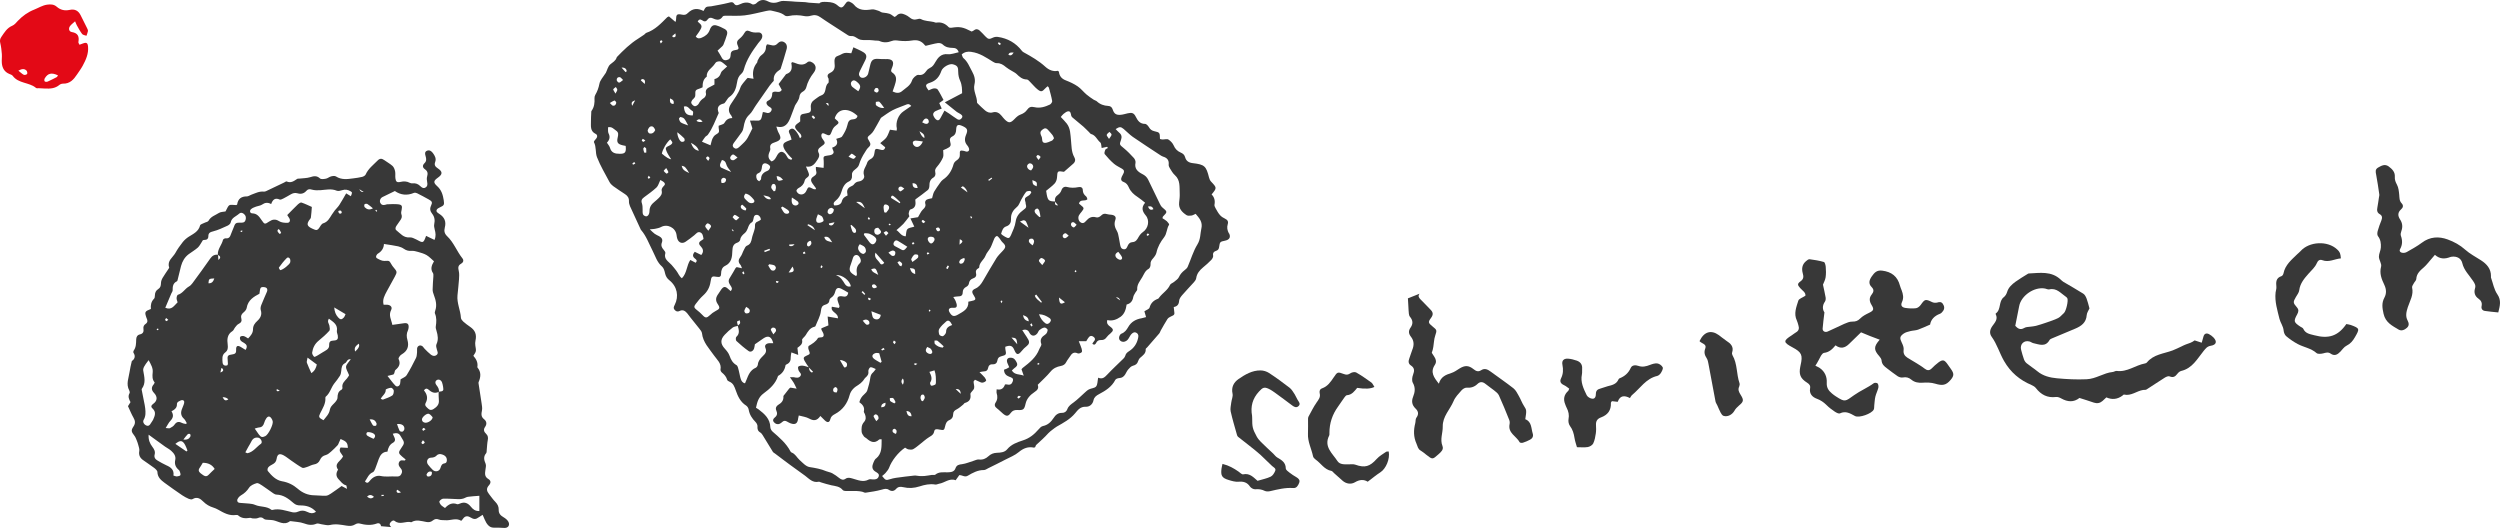 <?xml version="1.0" encoding="UTF-8"?>
<svg id="Ebene_1" xmlns="http://www.w3.org/2000/svg" version="1.1" viewBox="0 0 236.92 50.032">
  <!-- Generator: Adobe Illustrator 29.0.1, SVG Export Plug-In . SVG Version: 2.1.0 Build 192)  -->
  <defs>
    <style>
      .st0 {
        fill: #e30916;
      }

      .st1 {
        fill: #383838;
      }
    </style>
  </defs>
  <path class="st1" d="M182.923,30.756c-.427.181-.785.358-1.153.486-.229.08-.48.075-.715.133-.229.059-.48.112-.667.251-.368.272-.362.427-.16.848.102.208.208.464.176.683-.048.347.086.56.342.731.24.16.496.293.741.448.299.187.614.368.891.587.256.203.464.219.699-.021.187-.187.384-.373.598-.534.421-.315.576-.288.875.128.117.16.229.325.346.491.294.416.289.63-.037,1.014-.443.523-.779.566-1.472.358-.368-.112-.79-.117-1.185-.091-.4.027-.752-.027-1.061-.283-.235-.197-.486-.277-.806-.213-.155.032-.357-.027-.496-.117-.352-.229-.678-.501-1.019-.752-.256-.187-.48-.384-.507-.742-.011-.139-.112-.288-.213-.4-.539-.603-.545-.912.037-1.569-.315-.123-.619-.229-.918-.347-.304-.123-.608-.251-.853-.352-.422.411-.784.758-1.142,1.11-.379.368-.79.486-1.275.123-.299.368-.614.662-1.088.715-.102.011-.219.149-.283.256-.15.267-.272.555-.539.96.139.075.288.133.416.219.486.336.694.843.662,1.387-.027.475.17.757.491,1.024.122.101.245.197.373.277.875.565.875.496,1.739-.123.582-.416,1.27-.694,1.862-1.131.075-.059.31-.032.358.032.074.101.096.283.064.416-.07.277-.208.539-.278.822-.064.272-.075.56-.107.843-.016.128.006.277-.048.389-.186.395-1.392.822-1.776.614-.454-.245-.875-.518-1.43-.251-.112.053-.341-.069-.48-.16-.277-.187-.55-.389-.784-.624-.272-.267-.555-.469-.934-.608-.395-.144-.725-.459-.629-.982.048-.256-.064-.395-.283-.534-.646-.405-.79-.795-.646-1.515.011-.043.016-.085.027-.133.224-.971.107-1.238-.758-1.697-.896-.48-.907-.619-.069-1.152.133-.085.251-.192.384-.267.288-.16.331-.395.235-.683-.048-.149-.075-.304-.144-.443-.315-.656-.048-1.275.139-1.883.058-.187.394-.283.672-.469.042-.31-.278-.48-.491-.72-.267-.299-.294-.411.032-.646.309-.224.293-.459.208-.758-.123-.443-.059-.843.309-1.152.102-.085.235-.197.342-.181.453.059.912.133,1.35.261.096.027.16.293.176.454.026.331.037.672-.011.998-.037.251-.171.486-.251.694.086.411.182.811.251,1.211.021.123.005.293-.059.389-.288.405-.224.784-.053,1.03-.069.603-.139,1.067-.171,1.536-.016.24.219.389.48.277.529-.224,1.041-.496,1.569-.726.24-.101.501-.219.752-.213.315.005.528-.059.758-.293.224-.229.533-.39.832-.534.437-.213.507-.325.245-.752-.213-.347-.245-.667.011-.987.192-.24.245-.459,0-.704-.341-.336-.224-.683.016-1.024.235-.331.454-.598.966-.539.912.112,1.472.55,1.702,1.435.037.149.106.293.16.437.133.363.213.71.032,1.099-.15.325-.027.512.325.566.331.048.672.069.998.027.165-.021.352-.176.453-.32.384-.544.448-.566,1.073-.261.138.069.341.085.49.043.219-.069.39-.08.529.123.154.224.181.459.016.683-.075.107-.176.219-.294.261-.523.197-.853.549-.928,1.019h.011Z"/>
  <path class="st1" d="M198.015,29.224c-.085.197-.245.411-.261.635-.048.72-.518,1.046-1.099,1.291-.731.309-1.467.614-2.203.923-.081.032-.177.08-.219.149-.395.704-.987.416-1.537.299-.128-.027-.24-.128-.368-.16-.523-.144-.933.272-.789.795.08.299.16.603.266.896.048.139.144.283.256.373.326.267.689.491,1.014.758.544.454,1.211.608,1.862.667.923.085,1.851.133,2.796.091.917-.037,1.616-.603,2.48-.688.128-.011.262-.117.384-.101.993.133,1.772-.544,2.684-.71.064-.011.139-.043.176-.091.63-.774,1.595-.827,2.438-1.142.288-.107.56-.251.843-.379.139-.064.278-.144.422-.192.277-.096.56-.176.821-.379.203.069.406.133.672.219.059-.224.107-.405.166-.587.08-.272.267-.352.517-.229.155.08.304.192.427.315.368.384.283.704-.245.79-.358.059-.491.261-.699.512-.592.731-1.057,1.627-2.102,1.873-.139.032-.278.149-.368.267-.198.261-.384.4-.737.251-.117-.053-.33.037-.464.123-.581.363-1.147.752-1.728,1.12-.08.053-.214.027-.32.043-.614.096-1.131.592-1.814.438-.043-.011-.107.075-.16.112-.473.341-.977.393-1.51.155-.118.107-.24.235-.374.347-.24.203-.506.251-.811.149-.437-.155-.885-.288-1.365-.443-.545.432-1.126.384-1.724.048-.149-.085-.341-.16-.501-.139-.811.101-1.414-.213-1.899-.838-.102-.133-.272-.235-.427-.299-1.115-.475-1.969-1.184-2.598-2.278-.432-.752-.662-1.59-1.174-2.294-.24-.331-.16-.683.059-.998.24-.347.571-.656.325-1.142-.011-.016-.005-.053.005-.064.534-.373.246-1.158.769-1.552.149-.112.261-.32.314-.501.134-.437.459-.71.795-.96.358-.261.747-.486,1.121-.72.037-.021.08-.053.117-.059,1.062-.048,2.15-.256,3.041.582.08.075.16.155.256.213.63.373,1.27.731,1.883,1.12.15.096.246.293.315.469.107.277.171.571.267.918l.005.005ZM190.984,30.878c.213.229.453.443.869.192.16-.096.384-.08.577-.112.17-.027.352-.032.517-.08.315-.085.63-.187.939-.293.389-.139.79-.261,1.158-.443.208-.101.362-.32.549-.475.203-.171.443-1.195.32-1.409-.032-.053-.085-.107-.138-.139-.481-.325-.87-.859-1.574-.694-.118.027-.256-.053-.39-.08-1.019-.197-2.272.662-2.459,1.67-.107.581-.23,1.163-.368,1.857v.005Z"/>
  <path class="st1" d="M236.758,29.609c-.453-.048-.869-.08-1.28-.144-.229-.037-.352-.213-.304-.443.069-.325-.032-.533-.31-.731-.32-.224-.432-.566-.314-.95.09-.288-.016-.464-.182-.715-.363-.549-.864-1.008-1.024-1.697-.107-.459-.518-.656-.987-.603-.043,0-.091.011-.133.027-.502.197-.993.224-1.473-.203-.181.213-.336.395-.491.576-.176.203-.341.416-.539.592-.352.309-.709.597-.736,1.126-.005.133-.16.261-.229.395-.07.133-.192.293-.166.411.16.688-.208,1.259-.405,1.857-.144.448-.246.848-.016,1.28.123.235.155.475-.064.672-.23.208-.523.336-.8.171-.598-.363-1.227-.651-1.419-1.488-.123-.555-.198-1.019.074-1.526.214-.395.198-.79,0-1.216-.256-.539-.485-1.078-.309-1.734.074-.272-.198-.614-.208-.928-.006-.293.17-.587.186-.886.022-.373-.021-.747-.277-1.078-.085-.107-.064-.336-.021-.491.09-.341.224-.677.352-1.008.09-.24.085-.438-.155-.576-.261-.144-.283-.368-.229-.635.058-.304.096-.614.144-.923.016-.107.053-.224.037-.325-.091-.614-.176-1.232-.293-1.841-.054-.278-.123-.523.186-.699.32-.181.635-.363.993-.107.33.245.619.528.587.987-.022.277.069.496.202.747.15.277.182.629.214.95.026.288,0,.571.229.811.187.197.149.4-.053.576-.326.288-.326.608-.096.955.224.341.266.693.128,1.083-.054.144-.096.325-.054.453.16.443.166.854-.074,1.28-.112.203.058.341.261.352.128.011.272-.021.384-.085.48-.277.977-.544,1.419-.875.769-.582,1.612-.619,2.454-.309.598.219,1.163.523,1.66.971.442.395.992.678,1.493,1.003.55.358.95.8.945,1.504,0,.043-.011.091,0,.133.192.534.288,1.131.603,1.585.394.576.245,1.078.096,1.691l-.006.027Z"/>
  <path class="st1" d="M115.861,43.965c.608.149,1.062.416,1.504.72.144.101.321.293.443.267.656-.144,1.019.331,1.366.614.475-.144.886-.219,1.248-.395.192-.091.342-.341.427-.549.096-.235-.144-.326-.293-.459-.379-.341-.726-.72-1.105-1.062-.325-.293-.677-.565-1.024-.843-.363-.288-.731-.571-1.094-.859-.048-.037-.085-.107-.101-.165-.208-.747-.437-1.488-.603-2.241-.058-.261.022-.56.054-.843.032-.283.181-.582.122-.843-.138-.624.128-1.083.576-1.392.619-.427,1.292-.822,2.081-.811.272,0,.576.096.806.245.672.437,1.317.912,1.952,1.403.198.155.331.4.475.614.107.165.171.357.278.528.112.187.309.379.09.587-.229.219-.459.053-.656-.096-.501-.373-.998-.752-1.504-1.115-.214-.155-.438-.315-.678-.427-.437-.203-.576-.096-.907.256-.624.672-.822,1.424-.661,2.305.01.064.01.133.01.203,0,.854.027,1.014.432,1.766.102.187.251.363.4.512.379.379.774.736,1.164,1.104.128.123.234.283.384.368.41.24.8.464.805,1.035,0,.133.203.283.342.389.208.165.437.31.667.443.213.128.362.278.256.539-.102.256-.24.512-.566.486-.747-.053-1.456.128-2.171.293-.166.037-.374.048-.518-.021-.293-.144-.571-.187-.901-.155-.16.016-.406-.112-.502-.256-.277-.411-.624-.496-1.094-.459-.298.027-.618-.069-.917-.16-.651-.197-.774-.411-.688-1.083.016-.128.053-.256.096-.459l.005.016Z"/>
  <path class="st1" d="M148.72,36.838c-.16-.112-.32-.256-.507-.341-.304-.139-.422-.341-.278-.635.209-.421.225-.832.134-1.291-.08-.4.123-.603.523-.582.282.016.571.096.837.187.347.123.539.379.507.768-.016.176.016.363-.021.534-.155.731.154,1.355.453,1.974.08.16.326.309.512.331.283.037.358-.213.358-.453,0-.299.149-.438.427-.507.234-.059.464-.165.699-.224.416-.101.826-.192,1.019-.646.016-.037.053-.08.09-.096.491-.192.848-.496,1.073-.998.117-.262.442-.283.714-.187.385.139.737.053,1.105-.091.224-.085.48-.171.704-.139.187.027.422.197.502.368.058.123-.07.363-.166.523-.075.123-.219.261-.352.293-1.072.245-1.611,1.174-2.385,1.809-.085.069-.128.181-.202.288-.545-.288-.95-.235-1.158.357-.198-.021-.368-.043-.55-.064-.037.064-.101.117-.096.171.032.699-.304,1.136-.944,1.371-.336.123-.491.347-.469.715.016.267.021.539-.016.8-.049.325-.107.662-.246.95-.08.165-.325.309-.512.342-.32.053-.656.016-1.03.016-.074-.267-.181-.56-.229-.859-.064-.421-.171-.811-.438-1.163-.117-.16-.17-.432-.133-.63.08-.4,0-.747-.181-1.094-.054-.096-.086-.203-.128-.309-.21-.502-.114-.932.288-1.291.026-.027.037-.08.085-.197h.011Z"/>
  <path class="st1" d="M221.831,24.487c-.582.048-1.126.406-1.745.171-.266-.101-.426.048-.522.272-.171.4-.491.667-.769.982-.4.454-.821.928-.901,1.595-.027.224-.198.437-.32.645-.272.47-.278.544.096.971.202.229.16.421.032.662-.363.662-.331.752.304,1.174.09.059.229.107.267.192.213.469.629.507,1.067.624,1.333.352,2.224.08,3.019-1.067.128.027.283.043.422.091.859.315.848.363.4,1.142-.208.363-.432.635-.817.827-.224.112-.384.363-.57.555-.272.283-.555.453-.934.181-.229-.16-.453-.08-.699-.016-.197.048-.501.08-.624-.027-.523-.464-1.206-.549-1.787-.859-.39-.208-.758-.464-1.094-.747-.133-.112-.224-.341-.24-.528-.037-.416-.304-.747-.395-1.11-.197-.816-.464-1.638-.368-2.502.021-.176.091-.352.075-.523-.043-.448-.054-.854.485-1.024.086-.027.166-.16.187-.256.16-.816.774-1.302,1.318-1.835.096-.091.202-.171.293-.272.827-.934,2.577-1.019,3.479-.165.261.245.309.363.352.848h-.011Z"/>
  <path class="st1" d="M130.25,36.667c-.342.181-.886.212-1.633.091-.251.304-.496.662-.971.694-.085.005-.176.128-.24.213-.208.283-.395.582-.603.87-.539.742-.816,1.569-.816,2.486,0,.091.011.192-.027.261-.528,1.056.315,1.681.779,2.401.24.373.704.32,1.11.32.197,0,.411-.032.587.032.901.325,1.382.187,2.032-.544.246-.272.582-.459.886-.672.064-.043.165-.021.251-.032.138.704-.262,1.632-.784,1.969-.401.256-.769.566-1.206.896-.352-.224-.747-.224-1.211.053-.358.213-.822.165-1.185-.16-.266-.24-.528-.475-.795-.71-.085-.075-.16-.192-.25-.208-.673-.123-.993-.726-1.499-1.078-.102-.075-.219-.192-.241-.309-.149-.715-.517-1.382-.48-2.139.022-.443,0-.891.006-1.334,0-.091,0-.192.032-.261.256-.464.485-.944.789-1.377.187-.267.374-.491.288-.838-.053-.213,0-.411.23-.491.523-.187.805-.608,1.093-1.035.353-.528.369-.539.971-.315.235.091.406.069.614-.075.139-.096.411-.149.539-.08.501.283.976.619,1.446.955.122.091.186.267.282.411l.006.005Z"/>
  <path class="st1" d="M161.06,32.329c.421-.896,1.093-1.099,1.829-.571.235.165.454.368.694.523.416.267.752.56.566,1.131-.027.075,0,.187.037.256.475.816.363,1.777.661,2.635.032.096.016.229-.026.326-.15.309-.016.544.144.8.315.496.267.646-.171,1.008-.165.139-.325.304-.427.491-.208.363-.629.603-1.024.486-.117-.032-.219-.187-.283-.309-.122-.224-.213-.469-.32-.699-.053-.117-.139-.229-.165-.357-.23-1.195-.448-2.395-.673-3.59-.032-.171-.069-.363-.16-.501-.197-.299-.277-.571-.138-.934.165-.427-.326-.448-.544-.694Z"/>
  <path class="st1" d="M134.523,27.843c-.16.208-.069.363.091.523.331.325.645.667.971.998.245.251.245.475.032.763-.299.4-.267.475.138.806.433.352.427.352.251.896-.053.165-.09.341-.106.512-.043.363-.07.72-.214,1.094.085.128.166.261.251.389.16.245.208.501.043.752-.465.688-.096,1.195.378,1.787.182-.661.662-.848,1.185-1.014.272-.085.512-.261.757-.416.507-.32.87-.325,1.339.048.235.187.443.288.721.107.341-.224.624-.08.912.133.715.528,1.456,1.03,2.155,1.579.23.181.368.48.518.742.176.304.288.64.48.934.24.379.261.384.123,1.254.619.235.549.864.709,1.371.075.245-.032.448-.251.565-.213.117-.442.213-.677.288-.091.032-.278.016-.31-.037-.309-.582-1.136-.87-.96-1.723.027-.123.016-.277-.032-.395-.315-.784-.629-1.569-.982-2.337-.085-.187-.288-.331-.458-.47-.256-.208-.539-.384-.795-.598-.267-.219-.523-.251-.774-.005-.293.283-.624.384-1.035.352-.155-.011-.368.128-.485.261-.278.315-.592.635-.747,1.014-.336.806-1.046,1.446-1.025,2.411.011.614-.277,1.211-.026,1.841.133.336-.134.565-.379.784-.566.507-.56.512-1.152.048-.176-.139-.347-.288-.539-.4-.262-.149-.283-.4-.39-.646-.293-.651-.288-1.286-.117-1.953.043-.171.011-.384.101-.507.251-.341.198-.619-.085-.886-.331-.32-.389-.688-.224-1.099.181-.448.24-.87-.027-1.339-.106-.192-.064-.534.027-.763.139-.363.149-.635-.203-.87-.245-.16-.261-.389-.16-.651.107-.272.176-.555.283-.822.187-.448.181-.87-.128-1.259-.219-.277-.251-.55-.032-.854.245-.347.24-.683-.059-1.035-.117-.139-.107-.405-.128-.614-.032-.373-.027-.752-.064-1.126l1.094-.437h.005Z"/>
  <path class="st0" d="M7.533,4.24c.123-.043.219-.08.315-.117.341-.133.464-.069.496.304.059.662-.203,1.243-.507,1.803-.155.288-.352.55-.534.822-.32.485-.683.896-1.339.875-.117,0-.256.053-.347.128-.395.331-.859.357-1.339.336-.197-.011-.4-.021-.598-.032-.091,0-.208.021-.267-.027-.651-.55-1.659-.4-2.209-1.147-.064-.091-.213-.133-.325-.181-.453-.187-.662-.55-.704-1.014-.027-.288.021-.582,0-.87-.027-.341-.064-.683-.144-1.014-.059-.235-.043-.411.096-.608.288-.416.528-.848,1.04-1.062.208-.085.368-.293.528-.464.448-.464.944-.827,1.558-1.067.4-.16.758-.395,1.206-.464.347-.048.651-.037.918.197.357.309.763.4,1.222.299.475-.107.816.064,1.035.491.213.421.427.843.63,1.264.037.08.085.176.069.261-.027.149-.091.293-.139.437-.139-.053-.331-.069-.411-.171-.197-.256-.347-.55-.507-.832-.053-.091-.08-.192-.16-.368-.192.176-.368.299-.485.459-.165.235-.091.517.181.56.576.096.71.421.619.934-.005.032,0,.075.016.107.011.032.032.064.085.16ZM5.495,7.143c-.603-.293-.971-.203-1.259.293-.043.075-.048.235,0,.277.059.053.203.053.288.016.293-.128.571-.277.854-.421.043-.021.059-.08.117-.165ZM1.739,6.695c.219.171.352.315.517.395.08.037.277-.016.315-.085.043-.08,0-.261-.069-.325-.187-.176-.416-.176-.763.016Z"/>
  <path class="st1" d="M116.459,22.118c-.155-.299-.203-.566-.107-.88.075-.245-.021-.405-.262-.517-.176-.08-.346-.192-.474-.336-.166-.187-.288-.416-.411-.635-.059-.107-.134-.245-.112-.352.075-.379-.005-.704-.272-.971.512-.619.507-.629-.048-1.216-.091-.096-.16-.24-.192-.373-.272-1.099-.422-1.248-1.547-1.377-.374-.043-.625-.203-.721-.555-.064-.24-.208-.357-.421-.448-.31-.133-.528-.347-.667-.678-.096-.219-.293-.427-.496-.555-.139-.085-.374,0-.566-.005-.069,0-.138-.027-.234-.048-.016-.608-.016-.619-.529-.736-.229-.053-.384-.155-.506-.363-.081-.139-.246-.331-.374-.331-.491,0-.693-.299-.886-.678-.176-.363-.368-.416-.762-.325-.23.053-.459.128-.689.144-.405.027-.603-.101-.731-.496-.074-.229-.208-.336-.426-.347-.417-.021-.779-.149-1.083-.437-.075-.069-.198-.091-.288-.149-.235-.16-.481-.315-.694-.502-.288-.245-.523-.56-.832-.768-.342-.235-.726-.411-1.11-.56-.4-.149-.619-.405-.667-.822,0-.027-.053-.048-.107-.091-.442.091-.837-.075-1.173-.379-.619-.566-1.334-.976-2.065-1.376-.064-.032-.123-.085-.165-.139-.576-.747-1.344-1.184-2.273-1.318-.144-.021-.32,0-.448.059-.368.181-.469.176-.747-.117-.176-.187-.347-.373-.534-.544-.165-.149-.347-.181-.539-.021-.064.053-.155.08-.219.112-.843-.432-1.11-.48-1.931-.357-.08.011-.197-.005-.251-.059-.32-.341-.699-.502-1.168-.427-.08.011-.176-.048-.261-.064-.4-.091-.827-.069-1.206-.277-.096-.048-.251-.011-.368.021-.278.085-.491,0-.699-.176-.123-.107-.267-.187-.416-.256-.299-.139-.592-.171-.843.117-.043.048-.117.069-.171.096-.459-.341-.459-.331-1.136-.416-.133-.016-.256-.133-.39-.171-.203-.059-.421-.155-.614-.128-.646.096-1.254.123-1.712-.459-.053-.069-.139-.123-.213-.171-.299-.192-.427-.16-.619.139-.224.347-.379.405-.677.139-.31-.272-.614-.336-1.019-.352-.326-.011-.592-.037-.736.133-.389-.021-.683-.037-.982-.064-.128-.011-.251-.043-.373-.053-.304-.021-.614-.027-.918-.043-.245-.016-.496-.048-.742-.053-.245-.005-.523-.053-.736.037-.384.16-.768.171-1.104-.005-.448-.235-.784-.165-1.126.176-.08.08-.299.144-.373.096-.432-.272-.832-.176-1.243.021-.181.085-.347.112-.48-.08-.149-.208-.315-.139-.528-.085-.544.139-1.094.224-1.643.331-.16.032-.347,0-.475.075-.117.069-.176.24-.256.368-.576-.293-1.035-.251-1.488.197-.165.165-.304.197-.528.155-.518-.101-.576-.037-.592.512,0,.048-.027.091-.053.176-.229-.192-.437-.368-.619-.528-.096.048-.139.059-.16.08-.587.587-1.152,1.2-1.974,1.478-.08.027-.133.117-.208.171-.192.133-.384.261-.576.384-.758.475-1.392,1.094-2.006,1.734-.011.011-.021.032-.027.048-.096.32-.368.453-.603.651-.219.181-.293.544-.432.822-.005.016-.027.027-.037.043-.197.325-.501.63-.565.982-.075.384-.197.72-.389,1.046-.053.091-.08.208-.075.315.021.427-.016.832-.277,1.195-.037.053-.032.139-.032.208-.011.251-.032.502-.027.758.011.453-.112.955.453,1.227.176.085.176.299.016.469-.08.091-.219.251-.187.309.24.453.123.987.288,1.419.315.816.774,1.574,1.184,2.353.08.149.208.288.347.389.368.267.747.512,1.126.763.245.16.389.363.374.672-.005.16.037.331.101.475.331.741.678,1.478,1.019,2.214.005.016.021.032.032.043.491.571.736,1.28,1.078,1.942.272.528.427,1.11.907,1.521.16.139.235.406.283.63.064.283.187.491.416.672.731.582.923,1.51.496,2.337-.08.16-.144.293-.016.448.133.155.283.224.48.123.304-.16.523-.016.715.203.117.139.219.293.331.432.267.336.549.672.811,1.014.107.139.251.299.267.459.096.87.688,1.451,1.152,2.118.272.395.72.731.603,1.323-.016.085.059.219.133.283.229.187.416.395.501.694.021.069.123.133.203.165.379.155.485.475.613.838.192.555.443,1.099.982,1.435.117.075.219.245.24.384.08.475.32.838.646,1.168.101.101.197.278.187.405-.021.267.032.459.272.597.085.048.155.149.213.235.331.534.651,1.072.982,1.606.037.059.112.091.171.133.288.219.576.438.864.651.203.155.405.304.608.453.469.341.944.672,1.409,1.019.384.293.72.688,1.286.565.064-.011.139.037.208.059.331.096.656.208.992.277.389.08.79.101,1.072.448.059.069.197.096.299.096.341.011.688-.011,1.03,0,.176,0,.352.037.528.069.107.021.213.107.31.091.518-.08,1.04-.149,1.542-.293.245-.069.443-.128.661.016.245.165.486.149.683-.075.197-.224.411-.235.688-.171.518.123,1.014.096,1.547-.075.459-.149.966-.267,1.483-.176.112.021.235-.053.358-.075.534-.08.976-.56,1.574-.331.128-.176.24-.331.347-.486.288-.011.512.235.811.053.464-.277.944-.539,1.521-.534.133,0,.267-.101.395-.165.549-.272,1.099-.539,1.638-.822.432-.224.907-.406,1.27-.715.443-.368.886-.539,1.44-.422.027.005.064-.027.117-.048.032-.069.048-.171.112-.224.389-.357.784-.704,1.136-1.099.117-.133.272-.235.411-.347.128-.096.251-.197.389-.278.625-.357,1.259-.688,1.734-1.259.256-.31.496-.64,1.014-.619.341.016.651-.219.731-.619.064-.293.267-.443.523-.576.619-.326,1.205-.694,1.541-1.35.049-.096.241-.165.363-.171.272-.011.443-.139.576-.352.096-.155.166-.331.283-.464.123-.144.272-.309.443-.352.256-.069.421-.176.496-.438.038-.117.107-.24.198-.32.256-.229.56-.411.522-.827,0-.048.091-.107.139-.16.379-.437.763-.87,1.136-1.307.07-.08.097-.192.15-.288.208-.363.405-.731.629-1.078.07-.112.208-.197.331-.251.352-.155.368-.171.31-.56-.016-.101-.027-.203-.038-.336.352-.064.491-.261.512-.603.016-.192.171-.39.31-.55.352-.411.736-.8,1.099-1.206.091-.107.192-.24.208-.373.064-.454.325-.752.656-1.03.267-.219.528-.448.763-.693.101-.101.208-.283.187-.406-.054-.288.08-.4.315-.48.176-.059.234-.192.256-.373.064-.464.09-.48.56-.576.411-.085.565-.331.373-.704l-.01.011ZM58.739,7.313c.091.011.165.139.309.267-.16.117-.261.235-.373.251-.069.011-.213-.133-.229-.224-.027-.181.096-.32.288-.293h.005ZM58.365,8.252c.048.085.133.171.133.256,0,.091-.08.187-.171.363-.128-.245-.229-.352-.208-.405.043-.091.16-.149.245-.219v.005ZM58.237,9.527c.032-.011.171.144.165.208-.021.171-.128.315-.325.277-.08-.016-.144-.123-.283-.251.181-.107.304-.197.438-.24l.005.005ZM58.723,14.574c-.432,0-.784-.085-.918-.571-.048-.165-.181-.309-.288-.48.251-.267.331-.539.155-.88-.08-.16-.037-.379-.048-.582.368-.08.534.165.752.309.272.181.219.4.16.667-.107.464.011.619.47.731.085.021.176.037.288.059.069.619-.053.752-.566.747h-.005ZM59.288,6.839c-.128-.144-.256-.288-.384-.432.304-.021.448.107.496.336-.037.032-.075.064-.112.096ZM60.195,9.506c-.112.213-.176.325-.283.523-.117-.32-.032-.416.283-.523ZM59.993,15.609s-.075-.107-.064-.117c.053-.053.123-.096.181-.139.027.037.053.075.101.144-.085.048-.149.085-.224.112h.005ZM105.143,12.499c.069.085.203.176.197.256-.005.112-.117.219-.24.411-.117-.192-.24-.309-.218-.384.032-.112.165-.192.256-.283h.005ZM99.941,17.397c.134-.149.219-.379.23-.582.042-.624.032-.629.661-.533.288-.251.566-.507.859-.752.219-.181.251-.406.118-.635-.289-.507-.256-1.078-.315-1.622-.059-.544-.043-1.099-.395-1.558-.16-.213-.357-.395-.571-.63.08-.091.155-.208.262-.293.138-.101.293-.24.448-.245.224-.011.24.224.277.405.016.064.059.133.112.176.347.293.699.576,1.041.87.186.165.357.352.538.523.064.064.123.16.198.181.432.112.56.55.864.795.112.091.091.347.133.528.15-.032.331-.069.518-.112.027.037.048.075.075.112-.086.053-.214.091-.251.171-.053.123-.112.331-.053.406.266.325.56.645.88.918.229.197.517.32.779.48.192.117.218.272.106.464-.053.096-.106.192-.149.288-.096.213-.08.4.165.486.262.096.401.277.507.528.171.395.475.672.838.907.235.149.448.341.704.539-.395.47-.256.827.059,1.206.4.47.24,1.222-.262,1.569-.17.117-.314.293-.416.475-.139.251-.267.469-.592.486-.229.011-.357.155-.443.352-.074.171-.144.352-.379.32-.25-.032-.298-.24-.336-.438-.042-.213-.069-.432-.117-.646-.048-.213-.069-.443-.176-.624-.198-.347-.31-.656-.16-1.072.112-.299-.064-.454-.395-.491-.144-.016-.293-.021-.427-.064-.197-.064-.352-.021-.496.117-.149.144-.309.251-.533.187-.385-.107-.673.053-.913.336-.16.187-.325.304-.555.128-.176-.128-.24-.432-.128-.646.064-.128.171-.235.256-.347.246-.309.241-.363-.064-.603-.069-.053-.133-.112-.192-.165.112-.464.566-.165.801-.411-.032-.08-.048-.203-.118-.261-.197-.16-.314-.336-.32-.597,0-.272-.203-.331-.421-.288-.363.075-.715.08-1.078-.016-.256-.064-.443.053-.533.331-.054.155-.177.315-.315.411-.24.165-.336.358-.278.635-.582-.016-.683-.096-.79-.646-.027-.139-.048-.283-.059-.368.293-.251.582-.443.8-.688v.005ZM108.787,19.573c.283-.059.427.005.523.245-.256.133-.395.043-.523-.245ZM108.915,22.23c-.064.053-.107.101-.16.123-.022.005-.102-.075-.091-.101.016-.053.064-.101.112-.133.011-.011.07.053.139.112ZM106.098,24.61c-.139-.037-.299-.149-.363-.272-.08-.165-.021-.347.246-.469.112.155.261.309.341.491.069.165-.059.299-.229.251h.005ZM106.157,28.467c-.118-.085-.235-.165-.406-.288.203-.021.338.075.406.288ZM101.75,21.553c-.091-.005-.219-.123-.246-.213-.042-.149.038-.304.219-.283.096.011.176.133.31.245-.123.117-.203.256-.278.251h-.005ZM102.011,25.735c-.01.032-.074.053-.117.064-.011,0-.059-.059-.048-.08.016-.043.053-.075.101-.133.032.069.075.123.064.149ZM100.72,22.294c.022-.085.16-.192.246-.192.085,0,.17.123.314.235-.149.112-.234.224-.336.235-.176.021-.266-.128-.229-.278h.005ZM100.923,28.643c-.416.251-.528.16-.566-.448.214.171.379.304.566.448ZM99.995,19.12c.09.112.186.229.277.341-.304.016-.315-.149-.277-.341ZM97.551,22.678c.037-.059.267-.085.326-.037.197.176.123.373-.016.614-.256-.192-.459-.325-.31-.582v.005ZM97.855,30.868s-.075.048-.117.075c-.037-.064-.085-.128-.112-.197,0-.011.064-.053.133-.112.043.096.08.16.096.235ZM97.493,30.451c-.331-.069-.48-.24-.549-.587.32.107.528.219.549.587ZM96.666,20.992c.208-.069.309-.139.384-.117.176.043.208.117.422.71-.299-.219-.507-.368-.811-.587l.005-.005ZM97.188,19.248c.107.406.091.432-.235.672-.368.272-.635.587-.704,1.094-.059.438-.267.859-.443,1.275-.139.315-.245.331-.549.155-.08-.043-.155-.091-.229-.144-.043-.032-.08-.069-.155-.133.085-.315.181-.614.48-.71.373-.123.469-.395.459-.709-.021-.507.208-.838.576-1.152.192-.16.267-.459.4-.688.144-.245.272-.501.453-.72.069-.085.245-.085.379-.096.037,0,.123.128.112.155-.059.101-.128.213-.224.272-.432.261-.437.251-.304.736l-.016-.005ZM96.404,32.628c-.229-.267-.389-.453-.549-.64.448.027.502.091.549.64ZM94.414,24.492c-.443.704-.848,1.43-1.27,2.145-.176.299-.368.56-.715.715-.347.155-.358.331-.149.64.245.373.208.459-.256.544-.085.016-.171.037-.256.053.043.72-.512.944-.976,1.222-.395.229-.576.165-.795-.197-.165-.267-.069-.448.256-.448.165,0,.373.043.416-.149.032-.149-.053-.331-.107-.491-.037-.112-.117-.203-.224-.379.203-.027.331-.059.464-.059.261.005.427-.08.432-.363,0-.261.117-.438.358-.555.101-.048.208-.176.224-.283.037-.267.16-.427.416-.512.224-.069.325-.235.267-.464-.059-.229.016-.389.224-.491.032-.016.075-.048.075-.075,0-.475.448-.715.598-1.115.101-.278.341-.507.48-.774.139-.272.224-.571.352-.848.048-.101.149-.229.24-.24.075-.011.176.123.251.213.101.123.171.277.288.384.331.309.341.464.027.8-.219.235-.459.464-.63.736l.011-.011ZM94.99,28.563c-.011.043-.037.085-.085.176-.053-.123-.091-.176-.08-.197.021-.032.075-.048.117-.059.011,0,.053.053.048.075v.005ZM91.048,37.323c-.208-.197-.325-.304-.48-.448.309-.043.469.107.48.448ZM88.076,35.242c.181-.053.325-.096.485-.144.149.411.133.79.133,1.163,0,.069-.027.171-.075.192-.117.059-.256.112-.373.096-.048-.005-.139-.24-.096-.299.235-.336.107-.651-.075-1.014v.005ZM87.697,19.307c.053.251-.059.384-.235.549-.187.176-.288.438-.464.726-.16.027-.4.064-.72.117.139.293.251.523.368.779-.245.085-.528.096-.656.245-.128.149-.107.427-.155.672-.448-.016-.582-.406-.88-.587.24-.213.464-.389.656-.592.192-.208.352-.448.566-.715-.011-.064-.075-.187-.059-.304.016-.123.08-.326.16-.347.507-.128.518-.485.464-.891,0-.032.016-.069.016-.069.411-.304.806-.582,1.174-.886.091-.075.144-.251.144-.384,0-.331.064-.608.373-.79.197-.117.235-.315.181-.528-.053-.224.048-.358.187-.523.219-.256.416-.555.549-.864.075-.181.016-.416.016-.683.085-.037.213-.085.336-.149.379-.181.438-.277.32-.704-.059-.224.027-.358.203-.443.283-.139.363-.358.373-.662.016-.448.176-.523.598-.331.464.208.539.368.341.832-.155.368-.155.699.123,1.014.069.08.128.181.155.283.053.192-.064.32-.261.293-.069-.011-.139-.048-.208-.064-.358-.08-.427-.037-.4.326.021.283-.091.432-.31.576-.123.08-.245.213-.283.352-.165.613-.475,1.115-1.008,1.472-.101.069-.181.176-.256.278-.197.283-.406.56-.576.859-.096.165-.123.368-.197.619-.107.021-.213.048-.315.069-.261.048-.389.208-.331.464l.011-.011ZM87.495,21.147c-.069-.043-.123-.117-.16-.192-.005-.016.107-.123.128-.112.075.027.128.096.229.181-.096.059-.176.139-.197.123ZM87.639,37.686c-.011.112-.112.219-.171.331-.043,0-.085-.011-.123-.016-.043-.101-.112-.197-.112-.299,0-.165.064-.347.272-.304.064.011.144.192.133.288ZM85.553,35.867c.121.149.125.347.011.592-.174-.203-.178-.4-.011-.592ZM85.254,25.17c-.069-.101-.139-.208-.208-.309.069-.037.165-.123.208-.101.096.053.197.139.24.24.027.053-.048.155-.08.24-.053-.021-.107-.043-.16-.064v-.005ZM85.281,23.575c-.155-.091-.32-.165-.475-.251-.155-.091-.165-.224-.091-.368.075-.144.197-.229.357-.139.304.176.592.363.912.566-.31.389-.363.4-.71.192h.005ZM82.821,33.994c-.219-.171-.187-.384.064-.501.064-.032.139-.048.208-.048s.139.016.229.027c.08.278.155.544.229.811-.037.032-.069.069-.107.101-.208-.128-.432-.235-.624-.384v-.005ZM83.253,39.665c0,.064-.096.123-.208.251-.112-.192-.213-.326-.262-.475-.011-.037.144-.187.203-.176.203.037.288.203.272.4h-.005ZM81.21,25.986c.005.043-.032.096-.069.181-.651-.352-.731-.544-.507-1.126.08-.203.133-.411.203-.614.096-.283.389-.357.576-.128.155.192.245.475.069.645-.326.31-.331.651-.272,1.04ZM78.062,15.263c.021.203-.005.411-.011.646-.283-.037-.491-.059-.731-.091.005.149-.011.256.021.352.08.251.011.4-.219.539-.315.187-.331.406-.101.715.101.139.208.278.309.422.005.011-.011.032-.027.091-.069-.005-.16.011-.229-.027-.464-.235-.464-.24-.667.192-.123.267-.395.4-.662.288-.117-.048-.235-.181-.267-.299-.021-.064.107-.219.197-.267.293-.149.502-.352.576-.683.011-.053.037-.101.064-.149.112-.176.411-.24.341-.512-.053-.208-.16-.4-.277-.699.614.107.859-.288,1.11-.672.123-.192.208-.384.096-.614-.133-.267-.021-.432.208-.587.464-.32.453-.352.128-.79-.069-.096-.112-.277-.069-.379.069-.176.224-.107.363-.032.373.187.459.155.598-.219.08-.224.171-.421.379-.571.368-.267.357-.326-.016-.63-.027-.021-.048-.053-.069-.08.283-.95,1.286-1.056,2.155-.224-.037.24-.224.315-.432.326-.363.021-.453.224-.528.56-.085.373-.283.736-.496,1.056-.085.133-.341.149-.56.235.208.411.064.688-.384.832.037.107.059.192.096.267.107.224,0,.347-.192.421-.101.037-.214.043-.32.059-.427.064-.427.075-.384.523ZM77.561,21.115c-.197-.011-.24-.203-.203-.373.027-.133.091-.256.155-.437.176.096.331.133.405.235.08.112.165.363.112.416-.107.107-.309.171-.469.16ZM77.956,25.276c-.016.053-.069.091-.107.139-.032-.037-.096-.069-.091-.101,0-.053.048-.101.091-.181.059.075.117.123.107.149v-.005ZM76.515,21.339c.021-.032.043-.064.064-.091.293.075.539.224.646.566-.235-.16-.469-.315-.71-.475ZM76.67,23.351c-.037.021-.165-.037-.176-.075-.064-.261.085-.389.288-.464.043.032.064.037.069.048.101.224.011.384-.187.491h.005ZM76.334,24.012c-.075.027-.133.059-.187.053-.021,0-.064-.107-.048-.128.032-.048.101-.069.155-.096.021.043.043.091.085.171h-.005ZM73.063,18.864c-.26.078-.5-.041-.72-.357.331.096.597.069.72.357ZM72.124,16.964c0,.064-.101.128-.181.219-.085-.075-.181-.112-.208-.181-.096-.213-.117-.485.107-.576.331-.133.336-.384.373-.651.037-.251.203-.352.427-.272.133.048.315.165.341.277.021.117-.096.342-.203.384-.384.155-.661.352-.656.811v-.011ZM72.925,23.575c.016.043.032.085.048.128-.165.064-.336.128-.502.192-.016-.043-.032-.091-.053-.133.165-.064.336-.128.501-.187h.005ZM72.903,25.042c.155.032.32.037.459.096.08.032.165.16.165.24,0,.085-.08.213-.16.251-.075.037-.235.016-.288-.043-.117-.123-.187-.283-.277-.432.032-.037.069-.075.101-.117v.005ZM73.09,17.77c-.016-.107.069-.309.155-.331.203-.059.277.133.288.293.011.117-.043.245-.069.368-.048.011-.091.021-.139.027-.085-.117-.213-.229-.24-.358h.005ZM73.245,31.044c.187-.016.315.112.299.293-.005.091-.123.176-.251.352-.117-.208-.213-.325-.245-.459-.011-.048.123-.181.197-.187ZM73.533,26.658s.053-.043.08-.037c.064.011.128.037.192.059-.027.037-.053.069-.08.107-.037.011-.107.048-.117.037-.037-.048-.059-.107-.08-.16l.005-.005ZM73.597,16.698c.277-.011.443.133.608.352-.475.144-.544.101-.608-.352ZM74.146,19.573c.165.101.336.192.491.304.123.091.235.235.075.347-.08.059-.293.037-.368-.032-.139-.139-.224-.331-.331-.507.048-.037.091-.075.139-.112h-.005ZM75.107,25.26c.219.416.117.56-.368.56.128-.197.24-.363.368-.56ZM74.792,23.292v-.117c.149-.011.299-.016.507-.032-.142.185-.309.235-.501.149h-.005ZM75.043,18.714c.229.155.411.256.565.384.053.043.091.187.059.235-.053.075-.165.139-.251.144-.315,0-.453-.235-.368-.763h-.005ZM76.915,11.075l.123-.144c.069.069.149.128.203.208.011.021-.069.101-.107.149-.075-.075-.149-.144-.219-.219v.005ZM78.265,9.773c.192-.032.309.005.24.272-.101-.117-.171-.197-.24-.272ZM80.719,7.714c.165-.171.331-.091.48.037.379.315.411.491.139.896-.208-.149-.389-.267-.549-.4-.171-.144-.203-.395-.069-.528v-.005ZM81.125,14.846c-.08.075-.165.213-.245.208-.133-.011-.256-.107-.47-.208.16-.149.272-.299.315-.283.144.064.267.181.4.283ZM79.017,19.829c.016.278-.197.496-.411.469-.069-.011-.181-.128-.181-.197,0-.219.133-.379.352-.405.085-.011.187.101.24.133ZM78.868,22.966c-.277-.112-.656-.069-.752-.512.469-.117.565.267.752.512ZM78.58,21.323c-.011-.048-.021-.096-.032-.144.149-.032.304-.064.534-.117-.144.342-.309.342-.501.256v.005ZM79.055,19.472c-.123-.229.011-.347.133-.448.272-.224.438-.475.549-.832.112-.368.267-.79.699-.987.229-.101.336-.315.304-.587-.032-.245.091-.4.283-.549.155-.117.331-.272.379-.443.128-.443.331-.838.576-1.211.096-.149.181-.315.309-.427.219-.187.256-.352.091-.608-.229-.352-.197-.389.133-.651.117-.096.219-.229.299-.363.213-.357.411-.726.614-1.088.027-.048.048-.107.091-.133.357-.24.704-.507,1.083-.704.4-.208.838-.336,1.248-.512.16-.069.299-.128.512.112-.261.181-.491.342-.726.502-.501.331-.779,1.04-.64,1.633.011.048-.011.101-.021.203-.213-.027-.416-.053-.63-.085-.112.256-.187.517-.336.731-.139.197-.363.336-.587.539.181.149.325.272.475.395-.08.309-.272.283-.507.213-.411-.123-.475-.091-.518.336-.032.288-.144.464-.4.592-.117.059-.245.187-.283.309-.112.4-.47.726-.299,1.222.085.245-.171.523-.47.56-.219.032-.363.107-.491.288-.064.096-.197.149-.309.203q-.416.208-.315.656c.011.053.011.107.021.192-.261.107-.464.235-.549.571-.08.304-.427.384-.742.368l.021.005ZM83.259,8.631c-.128.24-.277.123-.427,0,.037-.213.128-.357.352-.272.053.021.107.208.075.272ZM83.333,9.645c.171.16.294.363.464.582-.261.048-.539-.053-.768-.245-.059-.048-.021-.213-.027-.325.117-.005.277-.064.336-.011h-.005ZM85.142,17.962c-.027-.16.059-.293.24-.283.085.005.165.101.32.197-.155.117-.251.219-.368.261-.037.016-.176-.107-.187-.181l-.005.005ZM85.318,19.168s-.027.059-.048.096c-.272-.171-.549-.336-.827-.507-.016-.171.096-.267.219-.181.24.165.443.389.656.587v.005ZM83.408,24.967c-.171-.32-.624-.507-.443-1.024.277.32.555.64.832.955-.139.203-.32.192-.384.069h-.005ZM83.851,33.103c-.085.037-.171.075-.256.112-.032-.027-.059-.059-.091-.085.069-.053.144-.112.213-.165.043.048.091.096.133.144v-.005ZM83.125,22.246c-.203-.021-.267-.171-.272-.341,0-.187.08-.309.368-.326.069.091.208.208.267.352.053.144-.187.331-.363.315ZM84.299,21.195c.037.016.069.059.128.107-.069.021-.117.059-.144.048-.032-.016-.048-.075-.069-.112.027-.016.064-.048.08-.043h.005ZM83.974,20.155c-.059-.011-.112-.021-.171-.032-.027-.149-.069-.293-.069-.443,0-.165.032-.352.267-.294.203.048.31.203.235.406-.053.133-.171.245-.261.363ZM82.453,20.742s-.075.08-.101.075c-.043-.011-.096-.053-.107-.096-.011-.027.037-.075.085-.155.059.075.101.123.128.176h-.005ZM81.957,19.733c-.325-.235-.549-.4-.822-.592.443-.059.592.043.822.592ZM81.093,22.022c-.144.123-.272,0-.331-.133-.075-.171-.112-.358-.16-.533l.085-.043c.133.128.288.245.395.395.053.08.069.272.016.32l-.005-.005ZM80.634,27.133c-.245.08-.443-.027-.56-.208-.208-.331-.384-.672-.848-.854.592-.064,1.339.544,1.403,1.062h.005ZM81.466,23.857c-.149-.187-.24-.411.016-.715.165.091.347.144.459.272.091.101.133.288.117.427-.011.085-.171.229-.251.224-.117-.011-.261-.107-.341-.208ZM81.765,27.587c.08.091.155.181.235.272-.027.027-.059.059-.085.085-.091-.085-.176-.171-.267-.256.037-.037.075-.069.117-.107v.005ZM82.341,30.425c.053.059.069.213.027.278-.037.059-.208.096-.261.059-.128-.091-.224-.229-.352-.373.267-.16.448-.112.592.037h-.005ZM82.256,28.307c.021-.037.043-.075.064-.107.069.037.144.08.224.123-.181.24-.224.075-.288-.011v-.005ZM82.41,22.972c-.187-.24-.363-.485-.544-.726.016-.048.037-.101.053-.149.16.016.341,0,.485.059.208.091.432.208.576.379.133.16.064.395-.101.539-.181.155-.341.053-.464-.101h-.005ZM83.232,26.05c-.304-.187-.582-.235-.662-.544.427-.123.427-.117.662.544ZM83.109,27.213c-.208.144-.357.149-.464-.048-.021-.043,0-.165.037-.181.203-.101.32.011.432.229h-.005ZM83.467,29.838c-.037.331-.224.469-.48.421-.341-.064-.32-.368-.406-.763.379.144.63.24.886.342ZM83.915,38.166c.032.357-.144.416-.411.432.011-.267.139-.373.411-.432ZM83.739,22.049c.08-.048.171-.144.245-.139.075.005.144.117.213.181-.064.069-.128.133-.235.251-.096-.123-.16-.208-.224-.293ZM84.827,23.852c.053.059.011.32-.059.363-.256.144-.368-.107-.576-.267.251-.187.453-.299.64-.096h-.005ZM84.886,32.409c.016.032-.048.112-.101.213-.075-.08-.144-.128-.149-.176-.005-.053.048-.117.075-.176.064.043.144.08.176.139ZM84.646,37.734c.107.096.155.251.229.379-.037.037-.075.08-.117.117-.133-.075-.283-.128-.389-.224-.053-.048-.032-.181-.043-.277.107,0,.256-.048.315,0l.005.005ZM84.603,40.732c.016-.053.165-.117.208-.091.181.101.208.261.096.48-.229-.08-.379-.165-.304-.389ZM86.385,39.446c-.336.027-.416-.187-.486-.496.302.014.464.18.486.496ZM86.236,25.405c.48.048.496.069.496.566-.336-.091-.427-.293-.496-.566ZM86.748,34.426c.048,0,.096.027.192.059-.149.085-.208.133-.224.123-.043-.032-.069-.091-.101-.133.043-.016.091-.043.133-.043v-.005ZM86.465,24.828c-.048-.117-.133-.224-.107-.283.069-.149.165-.309.293-.411.069-.053.235-.027.336.016.037.016.053.219.005.267-.112.128-.267.213-.528.411ZM86.417,23.105c.032-.053.064-.101.101-.165.069.048.112.075.149.101-.043.043-.075.107-.128.128-.027.011-.085-.037-.128-.064h.005ZM87.601,13.081c-.294-.16-.368-.405-.464-.646.208.155.518.24.464.646ZM87.393,11.592c.165-.325.341-.443.528-.304.069.048.123.224.091.299-.085.203-.304.197-.619.005ZM87.457,13.411c-.235.544-.624.672-.886.325-.053-.075-.085-.213-.053-.288.032-.069.171-.123.256-.123.213.005.422.048.683.085ZM86.966,17.813c-.384.037-.485-.133-.491-.448.304-.011.438.123.491.448ZM91.389,24.444c.027.117.037.139.037.155-.059.219-.144.416-.422.389-.043,0-.112-.112-.101-.16.053-.245.245-.315.485-.384ZM90.93,23.185c.011-.245.021-.379.027-.512.4.171.251.288-.027.512ZM91.064,17.765c.091-.053.171-.128.197-.112.251.149.363.389.427.576-.192-.139-.389-.288-.63-.464h.005ZM89.933,25.223c-.037.091-.08.181-.117.272-.053-.027-.107-.053-.16-.08.053-.085.107-.171.155-.256.043.021.08.043.123.064ZM89.026,21.889c-.213.096-.277-.053-.336-.24.155-.128.288-.133.384.053.021.048-.005.171-.048.187ZM88.055,29.326c.064.048.101.08.139.107-.032.032-.059.075-.096.096-.016.005-.075-.032-.08-.053,0-.037.016-.085.037-.149ZM87.89,24.124c-.021-.043-.064-.091-.059-.123.011-.037.069-.085.107-.091.032,0,.069.053.144.117-.085.043-.139.069-.192.096ZM88.178,23.062c-.117-.064-.229-.219-.251-.352-.037-.192.112-.293.304-.277.165.011.325.053.336.256-.011.197-.256.448-.384.373h-.005ZM87.868,32.879c.144.075.283.107.352.192.075.091.16.272.123.352-.085.171-.272.139-.421.048-.229-.139-.24-.325-.053-.592ZM88.604,32.607c-.064-.064-.032-.219-.043-.331.096,0,.224-.027.288.021.208.16.389.347.581.523l-.085.123c-.283-.021-.544-.133-.742-.341v.005ZM89.367,31.855c-.069.043-.326-.059-.352-.144-.059-.171-.091-.416,0-.549.171-.267.416-.491.656-.699.192-.165.373-.059.565.336-.336.128-.581.267-.576.656,0,.139-.155.315-.288.4h-.005ZM91.949,20.523s.08-.043.085-.037c.037.048.069.107.101.16-.032.016-.059.032-.117.059-.027-.064-.053-.123-.069-.181ZM93.651,17.045c.107-.069.208-.144.315-.213.021.027.043.059.064.085-.101.075-.208.149-.309.224-.021-.032-.048-.064-.069-.101v.005ZM97.338,15.7c.027-.091.144-.208.235-.219.208-.021.384.187.331.379-.032.117-.133.213-.187.288-.24-.027-.427-.272-.373-.453l-.005.005ZM97.834,17.071c.432.149.464.203.411.587-.363-.16-.379-.181-.411-.587ZM98.213,14.841c-.011-.037.117-.165.149-.155.096.032.208.096.245.181.021.043-.091.155-.187.293-.096-.139-.176-.219-.208-.315v-.005ZM98.298,19.76c.069.005.165.128.192.213.059.181.08.379.112.571l-.096.032c-.128-.123-.272-.235-.379-.368-.059-.069-.096-.208-.069-.277.032-.08.16-.171.24-.165v-.005ZM98.688,24.45c.128.016.309.128.347.24.027.085-.133.229-.261.432-.155-.187-.299-.288-.32-.411-.011-.08.165-.272.24-.267l-.005.005ZM98.202,27.912c.181.235.357.469.539.704-.027.021-.053.043-.08.069-.203-.219-.507-.347-.592-.672.043-.032.091-.069.133-.101ZM99.435,30.121c.16.101.208.245.08.406-.123.155-.277.235-.464.096-.256-.197-.448-.448-.587-.843.422.016.699.165.966.341h.005ZM99.888,13.097c-.069.085-.117.197-.203.235-.229.091-.485.235-.71.203-.283-.037-.171-.395-.267-.592-.037-.08-.08-.165-.096-.251-.059-.24.101-.363.277-.475.171-.112.304-.048.427.091.144.165.294.32.427.491.064.08.091.192.149.309l-.005-.011ZM96.063,4.982c-.16.256-.283.331-.501.203.085-.229.245-.219.501-.203ZM94.665,4.006c.064.032.123.091.203.16-.08.053-.144.112-.155.101-.059-.048-.107-.112-.149-.176,0-.005.085-.096.101-.085ZM92.046,4.918c.8.101,1.419.544,2.07.944.101.064.229.128.347.123.358-.011.619.16.875.379.165.139.363.24.544.352.149.096.325.171.453.293.277.272.544.518.976.523.123,0,.251.181.363.288.219.213.411.464.651.651.325.261.438.229.726-.091.064-.075.149-.133.235-.208.059.069.107.107.117.149.112.416.235.832.309,1.254.016.096-.107.277-.208.331-.464.224-.966.373-1.472.251-.331-.08-.518-.005-.694.245-.16.229-.373.368-.646.464-.203.075-.389.245-.544.411-.389.4-.56.416-.944.032-.101-.101-.192-.219-.283-.331-.224-.277-.491-.432-.854-.325-.277.08-.512-.021-.709-.181-.251-.203-.475-.443-.71-.667-.027-.027-.059-.059-.059-.091.011-.582-.389-1.099-.245-1.702.112-.448,0-.838-.224-1.243-.245-.443-.416-.923-.822-1.264-.085-.069-.101-.219-.16-.347.277-.245.555-.288.907-.245v.005ZM91.171,8.839c-.582.309-1.051.555-1.632.859.443.352.79.635,1.142.912.101.075.224.117.331.192.123.085.251.181.155.352-.107.187-.272.251-.459.133-.261-.16-.507-.352-.758-.523-.128-.091-.261-.171-.443-.283-.128.235-.219.427-.326.608-.091.155-.176.379-.389.288-.139-.064-.256-.24-.325-.395-.085-.187.011-.363.192-.453.176-.085.363-.149.587-.24-.08-.181-.155-.341-.235-.523.123-.085.245-.176.405-.293-.187-.341-.347-.683-.555-.992-.053-.085-.251-.123-.373-.101-.171.027-.331.123-.485.187-.341-.448-.336-.576.128-.726.582-.187.896-.576,1.083-1.126.123-.352.763-.71,1.083-.624.443.117.518.272.512.736,0,.277.064.576.181.827.192.416.181.838.187,1.179l-.005.005ZM66.267,2.987c.315-.496.299-.566-.149-.944.096-.208.245-.251.427-.117.208.155.373.123.512-.075.149-.208.336-.197.528-.101.352.165.656.192.902-.181.037-.059.16-.08.24-.08.614-.011,1.238.043,1.841-.032.688-.08,1.36-.277,2.038-.416.165-.032.352-.075.512-.032.432.112.896.16,1.264.464.08.064.245.069.357.043.507-.112,1.003-.091,1.51.011.187.037.406.021.587-.037.341-.107.635-.059.923.149.31.219.624.421.944.63.56.363,1.12.731,1.686,1.088.069.043.176.069.261.059.368-.043.587.283.896.347.288.064.603.021.902.037.176.005.352.032.528.048.123.011.261-.011.368.037.395.181.784.149,1.168,0,.235-.091.443-.059.683-.027.411.048.838.048,1.243-.021.507-.085.891.043,1.2.437.043.053.112.085.091.069.438-.101.795-.208,1.158-.261.144-.021.352.032.453.133.272.267.592.32.95.325.24,0,.459.075.566.411-.368.075-.71.219-1.03.187-.635-.069-.944.325-1.195.763-.133.235-.251.421-.496.534-.128.059-.256.155-.331.272-.192.272-.395.453-.768.389-.112-.016-.261.096-.363.187-.107.096-.203.224-.245.357-.16.485-.603.704-.95,1.003-.235.203-.533.203-.886.027.064-.181.133-.357.187-.539.144-.459.304-.912-.224-1.259-.171-.112-.091-.283-.021-.443.256-.603.048-.864-.619-.827-.235.011-.47-.011-.704-.021-.437-.027-.63.117-.731.544-.064.283-.128.566-.203.848-.075.277-.406.48-.667.379-.091-.032-.187-.171-.203-.272-.016-.112.037-.251.091-.363.16-.341.341-.678.507-1.019.16-.336.128-.555-.181-.747-.283-.176-.603-.304-.95-.469-.08.224-.133.384-.197.566-.229-.011-.448-.064-.646-.021-.208.043-.389.192-.598.256-.256.075-.347.24-.352.485,0,.091,0,.181.011.272.053.379-.027.683-.406.859-.235.107-.336.272-.181.523.011.016.021.032.021.048-.005.139.037.347-.037.405-.384.304-.096.976-.677,1.174-.213.075-.395.251-.592.379-.277.181-.416.411-.379.774.043.4-.059.48-.432.539-.582.091-.592.107-.576.768-.043.037-.091.085-.149.123-.422.283-.438.422-.085.8.155.165.373.293.341.555-.043.037-.085.08-.128.117-.043-.091-.075-.187-.123-.278-.075-.128-.144-.251-.235-.363-.139-.171-.309-.363-.549-.219-.272.16-.096.374-.016.571.048.117.075.235.128.411-.165.064-.309.117-.453.181-.309.133-.405.288-.288.597.085.229.256.427.411.624.112.149.256.272.389.405-.027.037-.059.08-.085.117-.096-.043-.219-.064-.288-.133-.096-.101-.149-.251-.235-.363-.277-.368-.571-.352-.806.043-.133.229-.224.496-.539.603-.294-.208-.357-.475-.235-.806.048-.133.139-.288.112-.411-.085-.4.149-.501.453-.603.571-.192.624-.389.32-.923-.08-.144-.117-.315-.203-.56.854.197,1.126-.32,1.35-.88.149-.368.277-.747.422-1.115.048-.117.144-.208.203-.32.08-.155.192-.32.208-.485.027-.272.149-.416.379-.544.123-.069.235-.224.272-.363.133-.523.379-.976.71-1.398.325-.411.208-.843-.272-1.04-.085-.037-.24-.027-.299.027-.411.379-.838.24-1.27.064-.064-.027-.133-.037-.197-.053-.037.037-.085.069-.085.091.091.464.064.864-.475,1.04-.043.016-.075.08-.107.123-.192.251-.384.507-.624.822.075.139.181.336.299.55-.203.411-.63,0-.896.272-.011.293-.043.598-.411.763-.192.091-.176.299-.016.459.027.027.059.048.085.069.139.101.368.171.256.405-.112.229-.32.277-.555.181-.064-.027-.139-.027-.251-.048-.037.176-.069.325-.107.48-.053.256-.197.368-.469.336-.187-.021-.379,0-.646,0,.101.32.176.571.229.736-.171.342-.304.624-.454.896-.075.139-.181.267-.288.384-.16.171-.341.325-.507.485-.187.181-.363.203-.517.059-.155-.149-.096-.304,0-.438.251-.352.523-.688.768-1.046.085-.128.139-.288.16-.443.075-.453.181-.864.549-1.2.261-.235.411-.587.619-.88.432-.624.864-1.248,1.302-1.867.075-.101.16-.197.24-.293.059-.069.165-.149.155-.213-.059-.507.245-.79.614-1.035.016-.011.027-.027.032-.043.197-.635.411-1.27.581-1.915.059-.229-.005-.48-.24-.619-.251-.155-.475-.043-.64.133-.304.336-.64.091-.992.069-.037.085-.096.165-.096.245,0,.363-.171.603-.464.811-.144.101-.224.304-.32.469-.037.059-.016.155-.059.208-.352.432-.464.923-.336,1.531-.229-.037-.384-.059-.555-.085-.021.021-.069.053-.096.091-.208.277-.491.523-.598.838-.197.582-.566,1.04-.886,1.536-.245.373-.293.736.021,1.099.043.048.053.123.107.245-.379,0-.592.171-.763.47-.075.133-.336.165-.534.256,0,.053-.011.123,0,.192.069.454.064.438-.304.672-.123.08-.224.224-.283.357-.08.176-.112.373-.187.635-.278-.117-.512-.213-.811-.342.133-.197.208-.336.31-.453.069-.08.187-.123.251-.208.459-.63.71-1.36,1.03-2.059-.213-.507-.032-.784.485-.902.085-.021.144-.149.213-.235.101-.128.176-.293.304-.379.501-.336.651-.848.736-1.392.048-.315.144-.587.4-.806.112-.096.203-.256.24-.4.256-.95.795-1.739,1.371-2.513.107-.144.251-.272.325-.432.155-.32-.027-.614-.373-.576-.283.027-.539,0-.79-.123-.219-.101-.363-.032-.485.187-.112.197-.267.379-.448.523-.235.187-.309.352-.176.651.139.304.091.395-.245.437-.331.043-.432.192-.432.496,0,.245-.139.411-.389.453-.261.048-.395-.096-.496-.32-.091-.192-.224-.368-.352-.582.091-.08.181-.16.267-.245.101-.101.235-.192.288-.315.133-.309.24-.635.341-.96.069-.219,0-.411-.197-.517-.256-.139-.518-.267-.795-.347-.299-.091-.507.037-.646.427-.139.384-.416.587-.758.731-.181.08-.389.128-.565-.112.107-.149.224-.304.331-.464v-.011ZM70.636,18.88c-.171-.16-.155-.347.016-.534.357.064.566.32.774.56.117.133.08.293-.107.336-.32.075-.491-.181-.683-.363ZM70.679,19.936c-.08-.011-.139-.005-.181-.027-.165-.075-.331-.165-.293-.384.011-.053.128-.133.139-.128.128.107.261.219.368.347.027.032-.016.123-.027.192h-.005ZM68.337,15.881c-.069-.032-.117-.187-.101-.272.027-.149.112-.288.181-.448.389.08.368.347.464.549.085.192.24.352.411.587-.368-.155-.672-.272-.96-.421l.005.005ZM68.806,16.996c0,.251-.139.374-.427.347-.075-.267-.043-.448.203-.496.069-.011.224.096.229.149h-.005ZM69.212,14.894c.027-.107.181-.261.261-.256.117.011.229.149.422.293-.192.128-.294.245-.406.256-.176.016-.325-.107-.283-.299l.005.005ZM69.404,21.729c.043.048.085.096.128.144-.021.016-.037.032-.059.053-.043-.048-.085-.096-.128-.144.021-.016.037-.032.059-.053ZM69.425,20.582s.155-.235.203-.224c.133.032.245.139.443.261-.16.133-.283.283-.32.261-.128-.064-.24-.176-.325-.299ZM67.067,21.163c.128.027.293.149.32.261.021.091-.128.229-.261.443-.149-.208-.288-.315-.293-.432,0-.091.176-.288.24-.272h-.005ZM66.912,14.975c-.011-.037.107-.155.155-.149.064.005.155.091.171.16.016.059-.059.133-.123.261-.101-.123-.181-.192-.208-.272h.005ZM66,11.453c.203-.213.368-.197.581.08-.228.064-.422.037-.581-.08ZM66.229,14.292c-.48-.085-.614-.427-.752-.758.299.171.614.331.752.758ZM65.674,9.41c.112-.123.224-.203.219-.4-.011-.48.005-.48.47-.64.064-.021.128-.053.219-.096,0-.389.048-.763.395-1.008-.043-.576.48-.795.736-1.179.059-.091.133-.197.224-.229.123-.043.299-.069.4-.011.197.107.363.277.576.448-.123.112-.213.187-.299.272-.101.101-.245.192-.283.315-.096.325-.293.534-.624.614v.517c-.144.075-.267.149-.4.213-.283.133-.496.277-.4.662.027.112-.085.331-.192.395-.229.139-.384.309-.501.544-.059.117-.251.251-.368.24-.128-.016-.288-.171-.336-.304-.032-.091.069-.267.155-.357l.011.005ZM65.562,10.477c.16.091.144.123.091.464-.581.005-.79-.197-.843-.843.373-.117.512.245.747.379h.005ZM64.495,11.085c.128.027.277.075.352.171.133.16.219.363.368.63-.293-.112-.507-.165-.683-.277-.096-.064-.155-.219-.187-.341-.011-.048.112-.187.149-.181ZM65.312,16.399c-.518-.235-.624-.347-.715-.693.309.059.368.117.715.693ZM64.831,13.097c.053.053.069.219.027.272-.048.059-.192.091-.277.064-.187-.059-.411-.565-.39-.902.251.213.459.379.64.566ZM64.005,3.163c.08.293-.016.389-.208.363-.037-.005-.064-.069-.101-.107.101-.085.208-.171.309-.256ZM63.498,9.325c.336.133.4.288.331.533-.347-.027-.357-.213-.331-.533ZM63.519,13.203c.075.117.213.235.197.331-.016.101-.165.208-.283.261-.363.165-.411.235-.24.603.107.24.267.453.416.699-.203-.021-.498-.201-.886-.539.064-.384.432-1.035.795-1.35v-.005ZM63.343,16.308c.011.037-.149.165-.165.155-.107-.069-.208-.16-.283-.267-.011-.016.112-.133.24-.272.096.171.176.272.208.384ZM62.703,3.819s.085.085.075.112c-.021.053-.075.096-.155.192-.043-.112-.101-.181-.08-.219.027-.048.101-.075.165-.085h-.005ZM61.636,11.992c.256-.085.374.123.459.336-.112.245-.299.379-.555.315-.075-.016-.181-.208-.16-.288.037-.139.144-.325.261-.368l-.005.005ZM61.63,16.826c-.048.037-.091.091-.144.107-.021.011-.101-.053-.101-.08,0-.053.048-.107.096-.203.069.085.112.128.149.176ZM61.236,14.073c.016.128.011.256.011.389-.069,0-.181.021-.192,0-.048-.117-.08-.245-.096-.373,0-.037.059-.085.117-.16.096.08.16.112.165.149l-.005-.005ZM60.964,13.438c-.053-.011-.133-.069-.139-.123-.011-.048.059-.107.096-.16.064.043.128.08.24.155-.096.069-.149.139-.192.133l-.005-.005ZM60.729,7.618l.091-.123c.267-.016.357.139.283.464-.123-.112-.251-.229-.373-.341ZM61.166,20.486c-.304-.08-.267-.331-.267-.571,0-.213,0-.443-.064-.635-.101-.283-.005-.437.208-.592.4-.293.811-.587,1.174-.923.165-.155.219-.422.363-.71.123.08.293.144.384.267.133.176-.053.277-.149.405-.069.085-.139.235-.112.331.08.32-.08.517-.283.715-.117.112-.235.224-.363.325-.293.235-.507.485-.507.902,0,.341-.192.549-.379.496l-.005-.011ZM65.418,24.636c-.357.523-.309,1.238-.795,1.734-.256-.171-.352-.496-.544-.736-.144-.181-.283-.363-.438-.534-.288-.32-.758-.539-.587-1.11.027-.085-.085-.235-.165-.326-.187-.208-.267-.411-.16-.694.101-.261-.021-.453-.256-.581-.144-.075-.299-.139-.432-.235-.133-.096-.251-.224-.464-.421.262-.027.384-.021.496-.048.192-.043.395-.075.56-.165.603-.336,1.387.048,1.483.747.016.123.032.256.075.373.133.368.459.486.784.267.288-.187.555-.406.827-.619.165-.133.309-.363.555-.267.245.096.272.358.315.63-.096.069-.149.112-.213.149-.251.144-.267.32-.069.523.235.245.341.507.069.843-.208-.101-.406-.197-.619-.304-.192.229-.24.432,0,.624.128.107.288.192.085.416-.144-.075-.299-.155-.518-.272l.011.005ZM68.006,27.939c-.176.283-.203.56,0,.859.261.39.213.47-.208.688-.187.096-.363.229-.518.379-.309.293-.432.288-.71-.011-.165-.181-.357-.341-.555-.496-.235-.181-.283-.299-.096-.539.219-.288.448-.576.715-.816.4-.357.63-.784.704-1.307.075-.507.128-.549.619-.459.272.053.384-.053.379-.304,0-.32.101-.608.379-.736.63-.293.672-.875.688-1.419.016-.4.085-.656.485-.79.107-.032.24-.16.256-.256.037-.304.229-.469.443-.651.117-.101.208-.256.261-.4.091-.24.149-.475.406-.614.085-.043.128-.208.149-.32.032-.165.048-.342.245-.379.208-.037.341.096.422.272.021.048.021.107.032.181-.085.053-.171.128-.267.16-.224.075-.309.208-.288.454.011.149-.043.315-.085.464-.064.224-.16.438-.203.667-.064.315-.123.587-.48.72-.133.048-.213.267-.293.416-.112.203-.165.448-.31.63-.213.277-.245.507,0,.774.053.059.069.155.139.315-.208-.043-.352-.075-.501-.107-.037.032-.085.059-.112.101-.16.261-.293.539-.464.79-.224.326-.251.491-.021.838.112.176.24.32.027.544-.091-.075-.171-.139-.24-.208-.272-.256-.432-.245-.656.059-.117.16-.224.331-.331.496l-.011.005ZM70.716,29.08c.283.155.432.315.283.544-.043.069-.293.107-.352.053-.213-.192-.053-.373.069-.597ZM70.444,26.002c-.037-.053-.091-.101-.107-.16-.005-.021.059-.069.112-.133.043.085.091.139.101.203,0,.027-.069.059-.107.091ZM69.932,30.857c-.032-.128-.085-.251-.08-.379,0-.043.16-.08.251-.123.011.096.059.203.032.277-.032.085-.128.149-.197.219l-.005.005ZM70.732,36.016c-.037.096-.08.192-.128.309-.251-.048-.347-.235-.405-.416-.085-.256-.112-.528-.187-.79-.053-.181-.085-.443-.219-.517-.363-.208-.523-.518-.656-.891-.085-.245-.267-.469-.448-.667-.416-.448-.443-.859-.016-1.312.235-.251.491-.486.763-.688.128-.096.32-.112.485-.16.096.368.213.726-.144,1.046-.064.059-.059.32.011.384.368.341.752.672,1.163.96.192.133.432-.011.512-.251.048-.133.053-.283.075-.395.288-.197.549-.384.816-.565.459-.309.768-.165.928.464-.149,0-.283-.011-.416,0-.272.032-.432.203-.331.438.165.379-.032.576-.261.8-.224.219-.422.443-.454.784-.011.107-.101.256-.192.299-.534.224-.71.699-.896,1.174v-.005ZM83.029,43.432c-.155.128-.24.357-.309.56-.101.283-.043.528.24.704.16.101.395.203.315.448-.085.261-.32.315-.582.288-.123-.016-.277-.037-.373.016-.534.288-1.024.037-1.521-.096-.24-.069-.448-.133-.672.021-.213.149-.4.085-.592-.069-.213-.171-.438-.331-.672-.459-.171-.091-.374-.112-.555-.187-.507-.219-1.04-.309-1.585-.395-.347-.053-.661-.411-.955-.677-.251-.224-.395-.571-.742-.699-.048-.016-.091-.064-.117-.112-.4-.768-1.051-1.312-1.686-1.867-.112-.096-.213-.272-.219-.411-.021-.806-.544-1.264-1.11-1.697-.069-.053-.149-.096-.251-.16.117-.528.219-.992.731-1.366.571-.416,1.131-.912,1.36-1.648.4-.219.635-.56.71-1.014.005-.037.08-.075.128-.096.288-.133.374-.368.363-.667-.005-.139.037-.283.064-.453.203.075.373.139.646.24-.032-.272-.048-.459-.075-.672.224-.181.523-.325.443-.742-.021-.128.24-.293.341-.464.208-.341.4-.694.843-.795.032-.005.075-.037.085-.064.181-.469.459-.934.512-1.419.037-.331.101-.507.389-.597.224-.069.395-.155.416-.427.005-.091.096-.203.181-.256.213-.139.309-.331.373-.571.091-.336.261-.411.571-.267.229.107.437.245.661.373-.053.315-.203.416-.501.357-.491-.091-.624.085-.453.56.043.117.091.235.128.357.011.027-.021.064-.059.171-.208-.037-.427-.075-.667-.112-.16.528.614.555.576,1.099-.325-.053-.624-.107-.976-.171.027.325.053.587.075.838-.256.107-.475.197-.667.278,0,.096-.005.117,0,.128.075.176.229.357.219.528-.021.267-.309.176-.491.235-.016.005-.043.011-.048.021-.203.357-.544.555-.88.758-.053.032-.059.235-.016.331.165.438.176.432-.213.603-.256.112-.304.213-.176.459.117.219.267.416.4.624-.181-.053-.363-.123-.555-.144-.144-.016-.325.005-.432.091-.053.043-.011.267.043.384.075.171.325.299.149.518-.155.197-.389.149-.608.101-.08-.016-.165,0-.374,0,.16.235.272.379.368.539.085.144.149.299.267.544-.278-.048-.427-.075-.582-.101-.043.032-.096.053-.128.096-.144.181-.288.368-.432.555-.043.059-.117.123-.112.176.032.4-.181.629-.502.816-.181.107-.267.32-.171.528.123.272.091.475-.149.667-.128.101-.224.261-.085.427.133.165.32.251.534.171.096-.037.187-.107.267-.181.144-.133.288-.133.448-.037.112.064.224.128.341.171.448.16.662.016.715-.47.005-.069.027-.133.059-.277.347.096.699.133.982.293.422.235.747.224,1.062-.245.165.165.299.299.432.427.245.229.432.203.512-.117.064-.267.219-.373.438-.491.726-.384,1.179-.998,1.387-1.782.128-.48.453-.758.848-.992.144-.085.272-.213.389-.336.101-.101.16-.245.267-.341.187-.16.32-.315.277-.598-.021-.123.101-.363.197-.384.133-.032.304.091.507.165-.117.149-.171.251-.251.315-.16.133-.235.283-.267.501-.053.405-.165.811-.288,1.206-.043.144-.176.272-.293.379-.224.197-.384.427-.459.742.304.219.523.47.427.87-.016.075.059.165.096.251.112.272.123.534-.085.763-.245.272-.245.603-.219.928.011.144.117.293.208.422.059.085.176.128.256.197.373.336.752.518,1.195.107.037-.037.133-.016.235-.021-.016.672.059,1.328-.523,1.819v-.016ZM80.271,34.49c.021.197-.053.347-.267.331-.144-.251-.277-.475-.406-.694.229-.032.656.176.672.363ZM79.289,37.195c-.272.011-.389-.107-.31-.357.021-.075.187-.176.224-.155.224.123.187.309.085.512ZM77.049,35.221c-.032.027-.064.053-.096.085-.213-.075-.272-.267-.304-.48l.4.395ZM113.85,21.654c-.112.507-.064,1.008-.374,1.51-.4.651-.613,1.414-.923,2.123-.053.123-.176.229-.288.315-.234.181-.416.384-.544.661-.08.181-.293.309-.453.448-.123.107-.326.16-.385.288-.224.501-.704.768-1.019,1.184-.032.043-.064.101-.106.123-.406.149-.694.389-.816.843-.038.144-.305.224-.491.352.048.165.101.331.16.55-.15.037-.278.08-.411.107-.55.091-.992.331-1.28.832-.155.267-.321.512-.646.63-.112.037-.219.245-.224.379-.011.224.165.384.379.395.138.011.315-.075.416-.176.144-.149.219-.373.357-.534.134-.149.31-.272.528-.123.182.128.166.299.123.486-.112.528-.395.939-.837,1.222-.176.112-.321.224-.374.438-.027.101-.096.197-.171.272-.512.507-1.051.998-1.541,1.521-.24.251-.449.469-.859.293-.07.336-.048.651-.198.832-.133.165-.459.165-.677.277-.16.08-.288.213-.422.331-.336.299-.651.624-1.013.891-.251.187-.502.341-.614.656-.08.219-.261.352-.507.347-.373-.011-.613.203-.795.491-.251.379-.544.662-1.014.758-.155.032-.299.187-.411.32-.411.47-.848.838-1.483,1.04-.528.171-1.099.368-1.494.848-.235.283-.614.315-.955.325-.331.011-.587.112-.827.336-.245.229-.539.347-.896.299-.16-.021-.341.08-.507.128-.358.107-.715.267-1.078.315-.293.037-.518.069-.63.389-.123.363-.469.379-.774.384-.4.005-.795-.064-1.142.224-.064.053-.208.011-.315.021-.229.032-.453.08-.683.101-.171.016-.341.016-.512.005-.16-.005-.32-.059-.48-.043-.576.059-1.152.133-1.729.213-.197.027-.39.075-.576.133-.379.117-.411.112-.742-.304.101-.091.224-.171.309-.272.133-.165.288-.331.357-.523.24-.651.843-1.441,1.51-1.894.096.053.203.144.315.165.149.027.331.048.453-.021.235-.128.443-.315.656-.48.288-.224.555-.475.859-.662.224-.139.421-.24.475-.539.048-.267.283-.219.485-.176.443.08.464.08.56-.342.059-.245.133-.448.384-.549.245-.101.368-.283.368-.549,0-.256.139-.379.357-.486.219-.112.4-.288.598-.443.059-.043.091-.133.149-.149.432-.123.603-.363.534-.838-.021-.16.293-.347.347-.55.053-.187-.043-.416-.048-.624,0-.053.075-.112.133-.192.123.059.235.112.347.16.117.048.24.128.352.117.128-.011.277-.08.352-.176.037-.043-.059-.229-.128-.315-.128-.155-.283-.288-.496-.507.224-.037.32-.069.422-.069.213,0,.352-.096.389-.304.048-.251.176-.384.443-.368.256.011.411-.123.448-.379.032-.197.123-.315.336-.373.523-.139.518-.149.411-.704-.011-.069,0-.139,0-.208.485-.176.683-.101.859.32.192.464.363.486.672.107.149-.181.309-.352.496-.491.229-.176.283-.373.149-.613-.101-.192-.229-.368-.347-.549-.075-.112-.144-.229-.224-.352.324-.096.544-.023.662.219.176.368.502.411.758.101.08-.096.112-.24.203-.32.133-.107.293-.208.459-.24.091-.021.24.08.304.165.043.059,0,.203-.037.293-.032.08-.101.16-.171.208-.331.213-.534.448-.373.891.043.123-.128.326-.192.491-.299.784-.923,1.275-1.552,1.76-.043.032-.075.075-.133.144.059.171.123.352.213.608-.4-.165-.854-.048-1.126-.491.107-.101.176-.181.261-.24.181-.123.315-.267.208-.496-.112-.229-.24-.459-.544-.475-.326-.021-.464.165-.357.48.048.133.112.261.181.421-.091.053-.16.101-.235.139-.08.037-.165.064-.256.096,0,.357.197.555.485.662.213.08.443.117.347.432-.085.267-.256.384-.544.304-.048-.016-.107,0-.197,0-.112.347-.347.566-.79.459,0,.171-.027.278,0,.368.101.315.091.603-.096.886-.144.219-.085.4.133.56.203.149.373.341.571.501.32.262.485.262.72-.064.176-.235.363-.304.651-.288.56.032.64-.053.763-.597.107-.486.448-.838.832-1.094.293-.192.438-.363.32-.699.416-.421.848-.806,1.211-1.243.267-.326.598-.47.971-.539.261-.048.421-.165.533-.395.085-.176.229-.325.331-.496.176-.288.368-.48.747-.304.09.043.288-.027.373-.112.059-.059.021-.235-.011-.347-.064-.213-.16-.422-.266-.694h.709c.038-.064.091-.149.144-.24.155-.261.32-.325.518-.192.224.149.203.315.027.496-.049.048-.07.117-.113.187.182.139.294.059.358-.085.101-.213.261-.288.48-.277.245.016.406-.101.544-.299.08-.117.198-.208.31-.304.33-.288.346-.411,0-.667-.208-.149-.363-.299-.272-.624.469.117.891-.043,1.259-.309.373-.272.506-.699.571-1.163.378-.085.565-.336.629-.71.027-.155.139-.293.213-.438.054-.096.166-.187.161-.277-.033-.475.261-.79.474-1.158.176-.299.272-.619.614-.8.107-.059.187-.272.176-.411-.021-.251.08-.406.235-.576.138-.16.282-.352.325-.549.117-.55.39-1.024.72-1.446.288-.368.235-.832.48-1.2.027-.043-.117-.235-.213-.326-.128-.117-.288-.197-.416-.283.021-.096.021-.139.043-.16.442-.453.442-.448-.07-.88-.101-.091-.176-.224-.234-.352-.369-.747-.731-1.499-1.089-2.251-.123-.261-.309-.421-.565-.55-.416-.213-.763-.496-.641-1.067.027-.133-.053-.331-.149-.443-.304-.331-.619-.661-.966-.944-.4-.331-.426-.315-.256-.79.096-.272.054-.491-.176-.678-.117-.096-.218-.219-.336-.336.368-.235.486-.235.758-.011.293.245.555.528.864.747.848.587,1.718,1.147,2.582,1.718.091.059.187.123.288.155.384.112.582.336.534.758-.011.112.048.245.112.347.144.229.277.475.475.651.533.48.426,1.115.458,1.718.016.288-.021.581-.053.87-.069.576.272.918.694,1.2.112.075.309.064.458.043.139-.016.262-.101.411-.165.352.416.683.763.544,1.398l-.01-.011ZM98.522,34.49c-.064.032-.107.069-.144.075-.021,0-.075-.048-.069-.069.011-.043.048-.075.075-.112.037.032.08.059.144.107h-.005ZM96.756,37.568c-.107.101-.155.165-.219.197-.021.011-.128-.075-.123-.101.011-.053.059-.123.112-.149.037-.016.107.021.229.059v-.005Z"/>
  <path class="st1" d="M36.108,49.866c-.021-.229-.197-.331-.389-.256-.56.208-1.099.144-1.654,0-.123-.032-.299.011-.405.085-.267.165-.507.165-.822.117-.507-.08-1.024-.192-1.563-.059-.245.064-.534-.037-.8-.069-.16-.021-.347-.112-.475-.059-.416.181-.784.128-1.2-.027-.379-.139-.811-.144-1.222-.208-.037-.005-.085-.011-.107.005-.56.432-1.067.005-1.595-.096-.155-.032-.309-.021-.464-.037-.133-.016-.304-.005-.39-.085-.192-.181-.363-.181-.592-.08-.139.059-.315.032-.475.032-.091,0-.181-.069-.267-.053-.405.064-.79.064-1.12-.235-.048-.043-.144-.048-.208-.037-.64.096-1.158-.203-1.681-.501-.139-.08-.293-.149-.448-.197-.373-.112-.688-.293-.971-.576-.272-.277-.592-.491-1.014-.229-.085.053-.251.016-.357-.027-.213-.091-.427-.208-.619-.336-.571-.389-1.136-.784-1.691-1.195-.336-.251-.646-.518-.662-1.008,0-.139-.181-.293-.309-.395-.347-.261-.715-.496-1.067-.752-.288-.208-.411-.48-.341-.854.032-.176-.053-.379-.096-.56-.037-.155-.096-.309-.155-.459-.059-.144-.117-.299-.213-.422-.288-.373-.341-.501-.091-.87.208-.309.171-.549,0-.848-.187-.32-.32-.667-.517-1.083.037-.064.133-.213.24-.384-.139-.256-.277-.534-.091-.848.037-.059.011-.187-.027-.256-.336-.614-.043-1.206.037-1.803.037-.293.117-.582.203-.976.208-.149.411-.406.16-.795-.032-.048-.016-.155.021-.208.229-.315.224-.683.235-1.046.005-.24.101-.427.352-.485.288-.064.384-.245.336-.523-.032-.197.032-.357.203-.469.208-.139.203-.325.107-.523-.005-.016-.016-.032-.021-.048-.197-.566-.171-.619.416-.848-.037-.357.021-.699.304-.976.064-.064.069-.203.075-.309.005-.256.091-.459.315-.598.208-.128.256-.32.261-.56,0-.171.069-.352.155-.501.171-.294.373-.566.56-.854.027-.043.075-.107.059-.144-.208-.63.352-.934.592-1.366.197-.363.443-.704.699-1.03.155-.192.352-.368.56-.501.443-.283.934-.491,1.083-1.078.027-.107.251-.16.39-.235.139-.075.352-.096.411-.208.219-.411.646-.517.987-.742.171-.107.416-.096.619-.139.384-.758.283-.629,1.019-.603.032-.021.085-.037.085-.059.08-.534.389-.768.923-.763.133,0,.267-.101.405-.155.389-.139.763-.347,1.2-.299.069.005.149-.016.208-.043.571-.272,1.142-.544,1.713-.816.08-.037.187-.128.24-.107.4.187.688-.032.992-.235.053-.037.139-.027.213-.032.341-.043.694-.032,1.019-.133.352-.112.629-.171.939.117.107.096.379.059.566.021.171-.037.32-.176.496-.219.144-.037.342-.064.454.011.523.336,1.078.256,1.632.181.288-.037.576-.075.854-.144.123-.032.277-.123.325-.224.245-.555.72-.902,1.126-1.318.203-.213.395-.219.624-.053.261.192.56.347.795.56.128.117.208.331.245.512.043.208,0,.437.027.651.037.331.149.427.47.352.32-.075.608-.069.896.085.075.043.176.059.267.048.293-.032.528.064.736.272.133.128.293.245.485.123.203-.123.197-.315.155-.528-.037-.171-.048-.363,0-.523.085-.283.048-.496-.197-.667-.245-.171-.272-.373-.053-.587.203-.192.176-.416.107-.656-.059-.192-.117-.416.128-.523.24-.101.421.037.56.219.187.256.341.523.213.859-.101.272.011.432.24.582.485.32.48.571.016.896-.406.288-.453.453-.064.8.416.373.544.832.624,1.344.064.422.027.491-.358.662-.123.053-.272.139-.315.245-.069.181.096.272.24.368.496.315.683.726.534,1.296-.091.347-.027.592.224.832.63.597.912,1.43,1.446,2.097.149.192.08.389-.128.507-.309.171-.288.395-.219.693.059.251.037.534.021.795-.037.507-.096,1.008-.144,1.51-.069.736.283,1.403.326,2.123.005.128.123.267.224.363.203.181.421.341.646.496.48.326.635.726.512,1.296-.032.155-.043.325-.016.48.091.539.096.539-.187.971.256.293.454.63.379,1.056,0,.016,0,.037.011.053.363.432.315.896.112,1.371-.016.032-.021.075-.016.107.096.635.203,1.27.293,1.905.032.224.08.464.037.683-.064.32-.107.592.197.832.245.192.288.459.101.726-.187.261-.112.469.101.667.176.165.197.363.149.597-.059.299-.064.608-.096.912-.011.107,0,.245-.053.315-.283.331-.208.646-.053,1.008.069.165,0,.389-.021.587-.043.331-.096.63.277.854.251.149.267.368.053.603-.272.304-.203.549.011.822.203.256.384.528.614.758.208.213.315.459.304.731-.011.368.187.549.475.72.176.101.363.256.453.432.155.32-.043.592-.4.571-.341-.027-.678-.027-1.014-.027-.432,0-.672-.379-.838-.763-.059-.139-.117-.277-.197-.453-.149.096-.24.144-.325.208-.331.24-.491.245-.843.032-.288-.171-.521-.123-.699.144-.037.059-.091.107-.16.187-.496-.32-1.014-.005-1.526-.059-.192-.021-.405.011-.576-.059-.24-.096-.416-.064-.603.091-.181.149-.373.176-.608.133-.469-.08-.955-.267-1.419.027-.512-.149-1.067.288-1.568-.117-.149-.117-.309.011-.416.149-.128.171-.053.299.075.427M41.587,37.131c-.336.171-.63.085-.902-.149-.155-.133-.315-.261-.507.016.299.363.4.752.16,1.195-.133.251.096.395.251.544.155.149.32.139.496.027.304-.197.544-.416.507-.827-.027-.272-.021-.544-.027-.811.448-.043.491-.091.427-.464-.027-.144-.048-.288-.101-.422-.085-.224-.299-.32-.469-.235-.181.091-.219.288-.053.501.149.192.272.384.219.64v-.016ZM20.663,24.145c.011.149.021.299.032.491.242-.192.226-.352-.048-.48-.048-.544.373-.934.485-1.424.016-.069.176-.16.256-.149.315.043.416-.144.496-.384.064-.187.155-.368.224-.555.203-.544.197-.55.806-.544.203,0,.304-.08.358-.256.069-.229.027-.432-.171-.581-.144-.107-.299-.149-.443-.011-.277.261-.709.363-.795.832-.021.117-.176.245-.299.304-.443.197-.886.416-1.355.534-.288.075-.464.144-.464.464,0,.24-.133.358-.384.352-.085,0-.165.037-.139.032-.192.288-.294.523-.464.683-.267.24-.587.421-.875.635-.379.283-.603.672-.726,1.12-.107.4-.197.806-.299,1.211-.021.085-.037.213-.096.24-.379.181-.405.507-.4.859,0,.096-.085.197-.128.299-.187.443-.373.886-.571,1.35.619.267.843-.219,1.168-.517-.037-.144-.101-.267-.096-.389,0-.112.053-.304.123-.325.448-.123.656-.56,1.03-.774.139-.075.261-.197.352-.325.571-.774,1.136-1.547,1.686-2.337.187-.267.411-.395.731-.357l.005.005ZM36.385,23.105c-.005.395-.208.715-.576.934-.032.016-.053.048-.08.075-.107.133-.139.293.016.373.213.117.459.251.688.24.454-.016.448-.053.656.315.064.112.133.213.219.309.331.389.341.427.112.859-.245.464-.512.918-.758,1.382-.208.395-.443.79-.309,1.286.128,0,.235-.005.336,0,.32.021.518.229.379.496-.272.517.027.934.112,1.414.389-.053.747-.107,1.099-.155.341-.048.475.075.443.416-.011.091-.027.181-.064.262-.144.293-.139.592-.048.902.165.576.021,1.035-.512,1.35-.075.048-.155.101-.208.176-.059.085-.149.219-.117.283.213.443.048.757-.299,1.04-.069.059-.069.203-.107.304-.021.048-.059.091-.08.123-.16.037-.309.075-.565.139.283.352.491.656.747.918.16.16.4.048.448-.181.032-.155.032-.315.043-.416.229-.149.469-.219.571-.384.331-.534.619-1.088.896-1.649.075-.155.075-.352.096-.528.016-.128-.016-.256.005-.379.043-.245.288-.347.496-.203.085.059.133.171.213.245.192.192.379.389.592.555.16.128.368.181.555.027.176-.149.069-.32.021-.496-.048-.165-.107-.373-.043-.512.203-.432.133-.848.005-1.27-.043-.139-.091-.288-.069-.421.064-.421.091-.827-.08-1.227-.032-.075,0-.181.027-.267.181-.517.053-.998-.128-1.483-.064-.165-.123-.347-.117-.523,0-.411.048-.827.069-1.238,0-.107.016-.24-.037-.315-.256-.373-.144-.72.096-1.12-.235-.203-.443-.432-.694-.582-.245-.144-.534-.224-.811-.304-.203-.059-.422-.117-.63-.101-.272.021-.491-.037-.715-.192-.16-.112-.352-.192-.539-.235-.416-.091-.838-.144-1.339-.224l-.016-.016ZM32.517,43.25c-.144-.277-.475-.475-.24-.843.235.011.459.027.688.037-.016-.475-.133-.614-.688-.843-.048.107-.096.213-.149.326-.043.096-.075.208-.144.277-.197.208-.4.411-.614.597-.149.128-.309.272-.491.32-.277.069-.443.213-.555.464-.112.251-.294.389-.581.432-.224.037-.432.171-.656.24-.149.048-.347.128-.453.069-.363-.197-.694-.448-1.035-.678-.24-.16-.459-.352-.71-.491-.405-.219-.608-.128-.677.336-.043.277-.187.411-.406.523-.144.075-.293.16-.389.283-.064.075-.091.272-.037.336.357.443.774.87,1.334.971.587.101,1.067.336,1.499.709.453.395.971.619,1.579.624.363,0,.726.059,1.083.043.165-.005.336-.107.48-.203.347-.229.678-.475,1.019-.72.149.08.288.149.512.272-.037-.176-.043-.331-.08-.336-.331-.075-.496-.352-.71-.566-.26-.27-.279-.576-.059-.918-.427-.608.288-.816.47-1.264h.011ZM25.699,19.339c-.352-.192-.603-.128-.87.053-.155.107-.374.117-.56.187-.165.064-.347.123-.475.24-.171.149-.112.395.112.4.459.011.662.315.88.635.293.421.299.421.715.144.315-.208.592-.267.95-.037.208.133.512.16.774.155.24,0,.315-.219.192-.432-.069-.117-.149-.229-.197-.304.373-.373.694-.71,1.03-1.03.085-.08.24-.181.32-.155.336.112.656.272.982.416-.027.336-.043.678-.091,1.008-.016.096-.117.176-.176.272-.213.336-.176.512.165.704.112.064.229.107.347.16.203.096.336.027.454-.16.101-.16.219-.384.379-.432.437-.133.603-.491.816-.822.085-.133.176-.267.272-.389.144-.181.32-.341.443-.534.224-.347.422-.709.646-1.094.181.112.309.192.443.272.139-.336.144-.368-.027-.469-.24-.144-.496-.203-.784-.107-.165.053-.379.112-.523.053-.523-.219-1.035-.085-1.558-.048-.267.016-.549.016-.795-.053-.224-.064-.374-.064-.528.112-.224.256-.512.336-.838.235-.251-.075-.459-.011-.672.117-.219.128-.438.256-.667.373-.112.053-.267.139-.352.101-.416-.187-.651-.021-.806.421v.005ZM37.425,18.101c-.427.208-.8.384-1.174.571-.208.107-.304.352-.213.549.091.203.256.235.453.192.069-.016.139-.053.208-.053.341-.011.688-.037,1.024,0,.368.043.411.155.341.512-.027.139-.075.299-.027.421.096.24.021.422-.117.603-.117.16-.229.325-.341.491-.107.149-.155.331-.011.443.373.288.672.72,1.254.667.197-.016.421.091.608.187.683.373.688.379.95-.331.256.123.507.245.795.384.16-.357.107-.667.021-.987-.043-.165-.08-.358-.043-.517.075-.363.037-.678-.197-.976-.176-.224-.251-.453-.112-.752.16-.336.101-.432-.219-.608-.363-.203-.731-.4-1.104-.587-.085-.043-.219-.064-.304-.027-.635.267-1.238.208-1.798-.181h.005ZM24.594,27.832c-.528.277-1.094.597-1.216,1.344-.021.144-.144.304-.262.4-.203.165-.32.325-.245.603.069.245-.021.405-.267.523-.133.064-.229.208-.326.325-.091.112-.133.277-.245.347-.507.315-.523.795-.454,1.296.037.293.016.544-.235.731-.336.251-.272.619-.251.95.021.256.213.352.453.267.027-.064.053-.096.053-.128,0-.091-.011-.181-.016-.272-.053-.512-.027-.571.469-.64.293-.043.336-.181.325-.443-.016-.368.149-.437.464-.24.139.091.283.176.432.267.208-.331.107-.507-.128-.656-.123-.075-.267-.139-.347-.251-.059-.08-.085-.261-.032-.336.048-.069.229-.096.331-.069.144.037.278.144.416.224.256-.267.464-.512.464-.87,0-.336.165-.571.411-.795.293-.267.464-.592.325-1.024-.043-.139-.011-.32.043-.464.165-.432.368-.854.544-1.281.075-.176.032-.347-.149-.405-.133-.043-.363-.053-.432.027-.096.107-.08.315-.133.566l.005.005ZM29.94,48.489c-.421-.47-.939-.592-1.483-.592-.251,0-.438-.048-.635-.219-.464-.405-.955-.784-1.617-.806-.101,0-.208-.059-.299-.117-.358-.245-.704-.507-1.067-.747-.155-.101-.374-.256-.512-.219-.267.075-.582.213-.72.427-.208.32-.448.544-.774.731-.165.096-.363.325-.352.485.016.272.315.219.528.245.395.048.822.021,1.168.171.501.219,1.094.101,1.542.464.021.021.075.016.107.011.651-.16,1.248.08,1.867.219.165.037.373.027.523-.043.326-.149.619-.133.939.027.24.123.501.176.79-.027l-.005-.011ZM37.228,41.111c.059.133.091.235.144.326.112.213.075.411-.128.518-.336.187-.459.485-.528.848-.47.011-.678.32-.822.694-.117.304-.208.614-.331.912-.053.128-.123.299-.229.341-.411.171-.517.56-.747.875.213.229.331.101.453-.053.267-.341.64-.549,1.046-.464.491.107.971.011,1.451.048.224.016.389-.021.496-.235.107-.203.091-.373-.064-.549-.149-.171-.261-.357-.139-.592.128-.235.347-.133.534-.139.021,0,.037-.048.075-.101-.107-.085-.219-.176-.326-.267-.368-.315-.379-.4-.091-.806.331-.464.331-.534.021-1.008-.037-.059-.075-.123-.112-.187-.132-.221-.368-.277-.709-.171l.005.011ZM14.085,34.133c-.427.539-.55.774-.507,1.008.096.576.267,1.158-.133,1.697-.021.027-.021.075-.016.107.069.368.149.742.219,1.11.043.213.091.422.112.635.043.379.064.747-.149,1.104-.112.192.037.437.251.528.219.091.336-.032.432-.208.059-.112.155-.203.208-.32.16-.368.342-.731-.053-1.088-.176-.16-.117-.299.075-.438.4-.288.416-.678.064-1.04-.256-.267-.26-.539-.011-.816.032-.037.048-.096.08-.171-.24-.272-.224-.597-.187-.955.043-.395-.165-.752-.384-1.152ZM33.243,34.047c-.363-.048-.363.277-.534.363-.32.155-.341.432-.368.731-.016.16-.043.331-.123.464-.16.261-.352.501-.544.742-.304.395-.4.918-.806,1.248-.021.021-.032.069-.032.101.043.56-.261.998-.491,1.467-.176.358-.133.422.309.662.235-.304.534-.576.603-.987.043-.251.197-.406.368-.576.16-.155.352-.368.358-.565.011-.336.059-.597.379-.763.048-.027.101-.128.091-.181-.08-.405.203-.629.427-.886.101-.117.176-.261.203-.31-.128-.331-.309-.582-.288-.811.027-.224.261-.427.443-.693l.005-.005ZM14.085,41.18c-.037.512.123.854.347,1.152.171.229.304.443.224.742-.075.277.064.453.288.581.267.149.534.315.816.438.432.187.758.432.678.976.133.032.235.091.336.08.117-.011.304-.053.325-.128.032-.112-.037-.261-.08-.389-.016-.048-.064-.085-.107-.123-.283-.251-.389-.544-.304-.923.08-.363-.128-.63-.373-.854-.171-.16-.389-.267-.582-.4-.384-.272-.763-.549-1.142-.827-.112-.085-.229-.165-.432-.315l.005-.011ZM31.173,30.195c-.197.294,0,.464.043.662.032.165.075.405-.011.496-.309.342-.656.646-1.014.939s-.544.677-.608,1.115c-.021.128.085.304.187.406.037.037.24-.08.352-.144.155-.085.299-.181.448-.277.267-.171.64-.293.624-.672-.011-.357.123-.432.432-.448.352-.016.437-.149.384-.485-.021-.144-.107-.288-.085-.422.101-.613-.336-.848-.758-1.168h.005ZM42.174,48.142c.336-.357.683-.539,1.142-.363.069.027.181-.021.261-.053.438-.197.768-.059,1.051.299.181.224.395.422.8.406v-1.446c-.368.032-.731.043-1.083.096-.155.021-.299.128-.453.171-.139.037-.283.059-.422.053-.485-.011-.971-.059-1.451-.048-.133,0-.304.128-.373.245-.043.064.059.251.139.347.091.107.224.176.395.299l-.005-.005ZM17.622,40.183l.08-.08c-.085-.139-.149-.309-.267-.416-.325-.293-.325-.624-.165-.992.048-.117.096-.235.139-.352.053-.16.112-.363-.085-.421-.117-.037-.293.069-.427.144-.069.037-.133.149-.128.224.016.363-.224.533-.517.688.229.358.155.635-.107.907-.165.171-.267.4-.443.677.208.011.331.053.406.011.16-.085.331-.181.427-.326.213-.309.443-.315.742-.155.101.053.229.059.347.085v.005ZM41.693,43.026c-.048.016-.197.021-.272.101-.16.176-.326.24-.566.245-.352,0-.501.389-.283.667.133.171.277.331.432.485.24.24.635.16.736-.171.069-.224.123-.4.395-.443.197-.032.229-.213.208-.384-.027-.261-.251-.448-.651-.501ZM24.136,40.609c.16.229.267.389.379.544.213.288.326.32.624.181.288-.133.784-1.115.704-1.419-.021-.085-.059-.171-.107-.245-.16-.251-.336-.261-.502-.021-.091.133-.16.283-.203.438-.075.256-.213.406-.491.422-.101.005-.197.048-.406.107v-.005ZM19.217,43.858c-.107.176-.192.331-.293.475-.149.203-.101.368.08.512.101.075.197.155.304.219.176.107.325.085.475-.08.171-.187.363-.352.56-.544-.229-.379-.597-.587-1.131-.582h.005ZM23.25,42.866c.133.059.171.091.203.085.55-.117.848-.592,1.27-.891.197-.139,0-.539-.245-.582-.32-.048-.528.08-.672.389-.075.165-.181.309-.267.469-.091.165-.181.336-.288.528ZM36.086,37.798c.117.043.176.085.213.069.299-.117.614-.213.875-.384.107-.069.155-.309.144-.469-.005-.101-.176-.272-.261-.267-.176.011-.502.128-.502.187.021.373-.315.539-.475.864h.005ZM26.547,25.602c.267-.016.918-.56.955-.742.016-.069.021-.144.011-.213-.027-.203-.208-.32-.336-.192-.277.272-.517.587-.747.902-.027.037.085.176.117.246ZM29.145,33.893c-.037.251-.101.384-.064.48.117.325.272.64.427.987.331-.224.443-.491.517-.816-.267-.197-.517-.389-.875-.651h-.005ZM41.005,39.542c-.085-.08-.197-.261-.357-.325-.203-.08-.667.315-.662.534.005.192.133.288.315.309.251.027.683-.235.699-.517h.005ZM31.674,29.139c.032.4.144.693.373.944.203.224.331.229.539.005.075-.085.107-.208.16-.315-.357-.213-.678-.406-1.067-.635h-.005ZM16.619,42.066c.352.24.699.48,1.051.72.032-.027.064-.053.096-.085-.069-.176-.128-.363-.219-.528-.246-.459-.475-.48-.928-.107ZM37.623,40.183c.08.224.144.443.245.64.032.064.197.107.277.08.08-.027.165-.149.176-.235.037-.331-.24-.539-.699-.48v-.005ZM35.393,41.591c.235-.213.171-.4.011-.501-.155-.096-.363-.144-.539-.139-.155.005-.197.24-.053.336.187.128.4.208.587.299l-.005.005ZM35.339,19.739c-.203-.16-.352-.304-.528-.411-.064-.037-.235-.016-.267.037-.043.069-.032.229.027.283.197.192.432.283.768.096v-.005ZM35.03,39.745c.128.24.203.421.32.571.043.053.197.059.277.027.043-.016.08-.171.053-.235-.096-.219-.235-.4-.651-.363ZM33.659,33.316c.345-.313.455-.562.331-.747-.208.187-.475.326-.331.747ZM17.382,41.655c.395.048.55-.096.656-.283.032-.059.021-.187-.021-.235-.037-.037-.181-.032-.224.011-.133.128-.24.288-.416.507h.005ZM20.31,26.386c-.507.021-.523.037-.555.459.304.021.453-.139.555-.459ZM40.888,44.701c-.235-.064-.389.059-.469.277-.016.043.08.181.128.181.256.011.4-.117.384-.389,0-.016-.016-.027-.048-.075l.005.005ZM35.441,47.081c-.224-.192-.416-.251-.656-.011.229.176.421.235.656.011ZM21.095,37.638c.144.304.293.389.544.208-.125-.139-.306-.208-.544-.208ZM26.494,21.777c-.043-.021-.091-.043-.133-.064-.021.069-.085.149-.064.197.043.101.123.181.203.261.011.011.149-.085.144-.096-.037-.107-.096-.203-.149-.299ZM32.058,20c.021.155.059.277.251.24.032-.005.085-.08.08-.117-.032-.187-.149-.213-.325-.128l-.005.005ZM40.077,41.724c-.069.112-.133.176-.139.245,0,.037.107.128.139.117.069-.027.155-.091.171-.155.011-.043-.085-.112-.171-.213v.005ZM20.887,35.301c.245-.091.315-.181.229-.347-.011-.027-.059-.032-.139-.08-.027.128-.053.245-.091.427ZM15.952,30.313c-.091-.075-.144-.128-.203-.176-.032.053-.096.107-.096.155,0,.053.064.128.112.139.037.011.096-.059.187-.123v.005ZM34.054,17.93c.078.203.217.292.416.267-.155-.101-.251-.16-.416-.267ZM37.655,46.409c-.027.037-.059.08-.085.117.037.192.155.235.432.133-.155-.112-.251-.181-.347-.251ZM40.333,40.679c-.091-.064-.149-.133-.187-.123-.053.011-.117.08-.128.133-.011.043.059.096.091.144.059-.043.123-.085.219-.155h.005ZM36.15,46.899c0,.043,0,.08.005.123.075-.016.155-.027.229-.043,0-.027-.005-.053-.011-.08h-.229.005ZM26.515,37.014c-.165-.08-.219-.112-.272-.139-.016.043-.048.091-.037.123.016.037.069.08.112.085.043.005.085-.027.197-.069ZM23.01,21.878c-.075-.011-.117-.032-.16-.027-.027,0-.048.048-.069.069.032.027.075.08.101.075.037-.011.064-.064.123-.123l.005.005ZM35.745,19.989c-.032-.037-.059-.08-.096-.107-.011-.011-.053.027-.08.043.032.048.069.096.101.149.021-.021.043-.048.075-.085ZM14.842,31.241c.043.027.08.064.091.053.043-.027.069-.064.107-.101-.037-.021-.08-.064-.107-.059-.037.011-.059.064-.091.101v.005Z"/>
</svg>